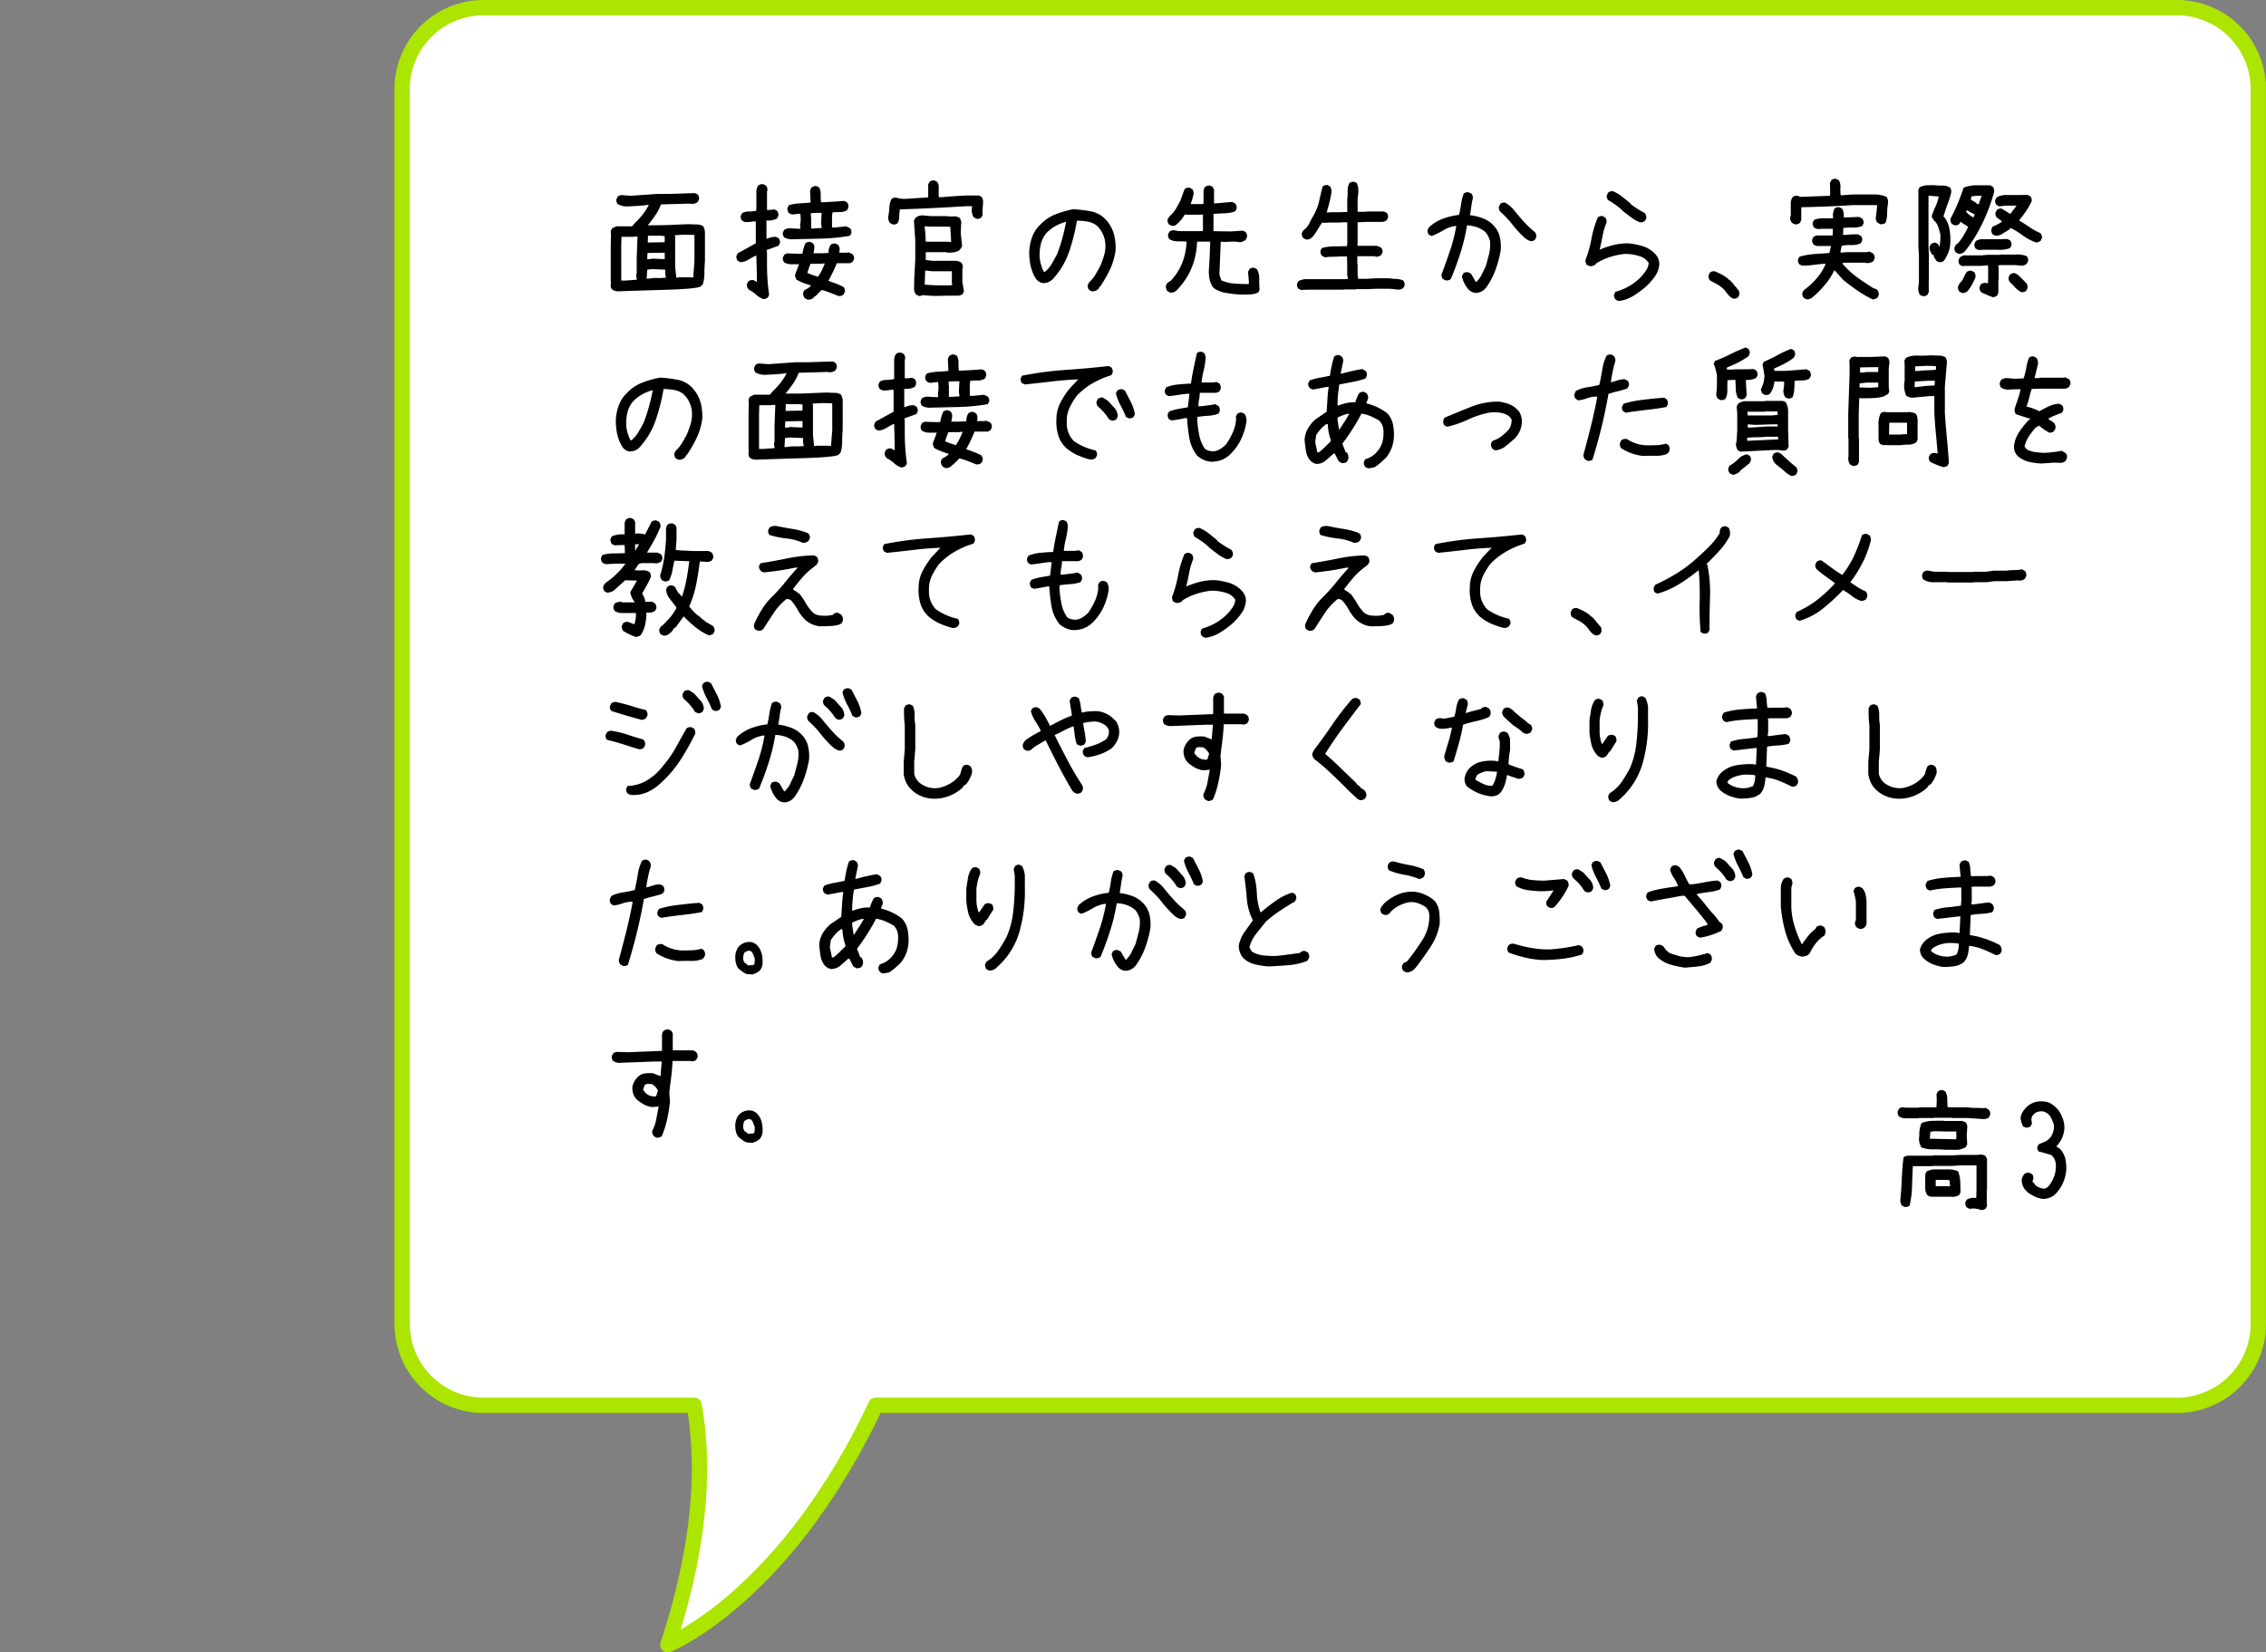 <svg xmlns="http://www.w3.org/2000/svg" width="296" height="215.9" viewBox="0 0 296 215.9">
  <rect x="0" y="0" width="296" height="215.9" fill="#808080" stroke="none"/>
  <g id="img_exam_item09_sp" transform="translate(-40 -5177.248)">
    <g id="グループ_3210" data-name="グループ 3210">
      <path id="合体_184" data-name="合体 184" d="M1230.356,202.8h-27.519a10.628,10.628,0,0,1-10.628-10.628V30.813a10.628,10.628,0,0,1,10.628-10.628h221.211a10.628,10.628,0,0,1,10.628,10.628V192.169a10.628,10.628,0,0,1-10.628,10.628H1254.065c-11.844,25.156-27.151,31.288-27.151,31.288C1231.313,220.7,1231.708,210.462,1230.356,202.8Z" transform="translate(-1099.676 5158.063)" fill="#fff"/>
      <path id="合体_184_-_アウトライン" data-name="合体 184 - アウトライン" d="M1226.914,235.086a1,1,0,0,1-.95-1.312c3.7-11.254,4.89-21.334,3.544-29.976h-26.672a11.628,11.628,0,0,1-11.628-11.628V30.813a11.628,11.628,0,0,1,11.628-11.628h221.211a11.628,11.628,0,0,1,11.628,11.628V192.169a11.628,11.628,0,0,1-11.628,11.628H1254.7a88.671,88.671,0,0,1-9.073,15.1,65.57,65.57,0,0,1-8.915,9.724c-5.375,4.737-9.261,6.324-9.423,6.389A1,1,0,0,1,1226.914,235.086Zm-24.078-213.9a9.639,9.639,0,0,0-9.628,9.628V192.169a9.639,9.639,0,0,0,9.628,9.628h27.519a1,1,0,0,1,.985.826c1.511,8.561.585,18.468-2.751,29.477a43.1,43.1,0,0,0,6.889-5.057,63.749,63.749,0,0,0,8.6-9.418,87.2,87.2,0,0,0,9.079-15.254,1,1,0,0,1,.9-.574h169.982a9.639,9.639,0,0,0,9.628-9.628V30.813a9.639,9.639,0,0,0-9.628-9.628Z" transform="translate(-1099.676 5158.063)" fill="#abe500"/>
      <path id="パス_3208" data-name="パス 3208" d="M3.691,15.246A1.319,1.319,0,0,1,2.918,15a.817.817,0,0,1-.176-.633l.035-.281-.035-.035V9.287l.035-1.406-.035-.387A.933.933,0,0,1,2.953,7l.527-.246H5.467l.105-.035.211-.281a11.383,11.383,0,0,0,1.09-1.178,7.712,7.712,0,0,0,.844-1.3H7.541q-.633.088-1.266.123l-1.266.07a2.482,2.482,0,0,1-1.354-.3.817.817,0,0,1-.176-.633l.176-.352a.812.812,0,0,1,.7-.176l1.037.07L8.842,2.52h1.652l3.252-.105.352.176a.817.817,0,0,1,.176.633l-.176.352a1.142,1.142,0,0,1-.721.246l-.352-.035L9.3,3.891a6.57,6.57,0,0,1-.738,1.424q-.457.668-.984,1.3H8.42q1.23,0,2.338-.053t2.232-.088q.457.035.94.035a1.787,1.787,0,0,1,.87.211,1.666,1.666,0,0,1,.246.914v3.727q-.07.738-.07,1.521a4.793,4.793,0,0,1-.211,1.45l-.281.281q-.527.316-4.685.439T3.691,15.246Zm2.443-1.512v-.141l-.07-.352.07-.4V10.8L6.24,8.092H5.783l-.035.035h-1.6l-.035,1.16V13.84h.545Zm3.832-.281a2.976,2.976,0,0,1-.105-1.037l-1.723-.07-.633.07-.07,1.178h.281a4.665,4.665,0,0,1,1.107-.088A7.124,7.124,0,0,0,9.967,13.453Zm3.551,0v-.07l.158-2.021V7.881l-1.354-.035-1.2.07v.105l.035.035v3.938l.141,1.459h.246l.035-.035H13.2ZM9.791,11.045V10.2h-.07l-2.18.035-.035.809h.387l.246-.07Zm0-2.215V8.057a2.736,2.736,0,0,0-.879-.07h-1.3l-.035.879h.352Zm18.668,7.506-.352-.176a1.055,1.055,0,0,1-.246-.6.933.933,0,0,1,.211-.492,2.706,2.706,0,0,0,.773-.492l.035-.105q-.492-.141-.949-.316a7.944,7.944,0,0,1-.914-.422,1.428,1.428,0,0,1-.211-.615l.527-1.406h-1a1.815,1.815,0,0,1-.932-.246.817.817,0,0,1-.176-.633l.176-.352a.812.812,0,0,1,.7-.176l1.406.035.281-.035a5.157,5.157,0,0,1,.387-1.336.817.817,0,0,1,.633-.176l.352.176a.933.933,0,0,1,.176.668l-.105.633h1.16l.809-.035a1.694,1.694,0,0,1,.264-1.055.817.817,0,0,1,.633-.176l.352.176a.967.967,0,0,1,.176.773l-.035.246H33.5l.352-.035.492.246a.817.817,0,0,1,.176.633l-.176.352L34,11.572H32.273q-.246.6-.51,1.16t-.6,1.143q.51.176,1.02.369a8.083,8.083,0,0,1,.967.439.817.817,0,0,1,.176.633l-.176.352a.812.812,0,0,1-.7.176q-.527-.211-1.063-.422a8.88,8.88,0,0,0-1.1-.352l-.809.809-.211.105v.07A1.045,1.045,0,0,1,28.459,16.336Zm1.406-2.988V13.26a4.708,4.708,0,0,0,.475-.809q.193-.422.369-.844h-.281l-.035.035H28.846a12.124,12.124,0,0,0-.422,1.2A9.166,9.166,0,0,0,29.865,13.348Zm-3.34-4.9A2,2,0,0,1,25.4,8.2a.817.817,0,0,1-.176-.633l.176-.352a1.535,1.535,0,0,1,1.09-.176l1.02.035V6.932l-.035-.352a3.868,3.868,0,0,0,.07-1.055L27.51,5.1h-.07l-.949.105A.933.933,0,0,1,26,5a.817.817,0,0,1-.176-.633L26,4a5.478,5.478,0,0,1,1.389-.246q.721-.035,1.459-.105V3.539l-.07-1.371a.933.933,0,0,1,.211-.492.817.817,0,0,1,.633-.176l.352.176a1.9,1.9,0,0,1,.193.932,5.686,5.686,0,0,0,.053,1h.211l1.345-.07q.677-.035,1.345-.105a.933.933,0,0,1,.492.211.817.817,0,0,1,.176.633l-.176.369a1.783,1.783,0,0,1-.914.246q-.492,0-.984.035l-.07.457V6.9h.492L33.5,6.756,34,7a.817.817,0,0,1,.176.633L34,7.986a25.212,25.212,0,0,1-3.683.369Q28.424,8.408,26.525,8.443Zm3.762-1.477V6.861l-.07-.492L30.287,5h-.668l-.738.035V5.49l.035.035V7.037h.246Zm-7.559,9.3a2.592,2.592,0,0,1-.967-.562,3.99,3.99,0,0,0-.914-.633l-.141-.141a.817.817,0,0,1-.176-.633l.176-.352a.933.933,0,0,1,.668-.176l.387.211v.035h.07v-.773l-.07-2.654h-.105q-.492.246-.949.527a2.173,2.173,0,0,1-1.02.316l-.352-.176a.817.817,0,0,1-.176-.633l.176-.352,2.355-1.3V6.123H21.27a3.676,3.676,0,0,1-1.02.07L19.9,6.018a.817.817,0,0,1-.176-.633l.176-.352a1.805,1.805,0,0,1,.879-.211,4.208,4.208,0,0,0,.949-.105l.035-.035V2.168a1.537,1.537,0,0,1,.246-.738.846.846,0,0,1,.65-.176l.352.176a.812.812,0,0,1,.176.7l-.035.035V4.611h.387l.563-.07.352.176a.933.933,0,0,1,.176.668l-.176.352a2.4,2.4,0,0,1-1.371.246V8.373h.105a2.482,2.482,0,0,1,1.125-.246l.352.176a.817.817,0,0,1,.176.633l-.176.352-1.547.563v.211l.035.035v1.688q0,.984.07,1.978t.211,1.942l-.176.352A1.141,1.141,0,0,1,22.729,16.266Zm20.25-.422-.352-.176a1.37,1.37,0,0,1-.264-.879q.018-.492.018-.984l.141-2.725V8.549l-.176-2.531.176-.352a1.48,1.48,0,0,1,1.23-.316l.844.07h1.969a4.111,4.111,0,0,0,.932.035,1.237,1.237,0,0,1,.826.211,1.179,1.179,0,0,1,.176.949L48.463,7.67l.176,1.652-.176.352-.281.281a2.937,2.937,0,0,1-1.582.211l-.035-.035H43.893v1.02l.809.105h2.988a1.541,1.541,0,0,1,.844.246.908.908,0,0,1,.176.738l-.035.035v1.775l.211,1.2-.176.352a1.141,1.141,0,0,1-.527.211H46.74l-1.406.035q-.457,0-.932-.035l-.932-.07A.7.7,0,0,1,42.979,15.844Zm4.359-1.406v-.211l-.035-.035V12.627H44.7l-.879-.105-.07,1.846q.7.07,1.459.088t1.494.018ZM47.2,8.795V8.654l-.105-1.828-.527-.035H44.6l-.844-.035v.176a7.042,7.042,0,0,1,.088.9q.018.475.053.932h2.672ZM39.586,6.51l-.352-.176a1.113,1.113,0,0,1-.246-.809,9.268,9.268,0,0,0,.141-1.187,3.11,3.11,0,0,1,.281-1.151.817.817,0,0,1,.633-.176,3.759,3.759,0,0,0,1.459.141l2.672-.176.035-.035V1.289l.176-.352a.817.817,0,0,1,.633-.176l.352.176a1.141,1.141,0,0,1,.211.527V2.941h.457q.773-.07,1.564-.123t1.6-.088h1.635l.352.176a1.324,1.324,0,0,1,.176.914l-.07,1.037.035.387-.176.352a.817.817,0,0,1-.633.176l-.387-.211a2.006,2.006,0,0,1-.211-1.3l.035-.141H49.2q-2.18.141-4.342.246t-4.342.176a4.922,4.922,0,0,0-.088.932,1.769,1.769,0,0,1-.211.861A.817.817,0,0,1,39.586,6.51Zm25.98,8.736-.334-.176a.846.846,0,0,1-.176-.65l.158-.334a4.234,4.234,0,0,0,.826-1q.334-.562.633-1.125a11.593,11.593,0,0,0,.536-1.494,4.32,4.32,0,0,0,.114-1.687A3.561,3.561,0,0,0,66.217,6.65,2.8,2.8,0,0,0,65,6.132a8.169,8.169,0,0,0-1.362-.114,25.618,25.618,0,0,1-1.011,4.025,10.09,10.09,0,0,1-2.136,3.6,1.708,1.708,0,0,1-1.336.527,1.439,1.439,0,0,1-.844-.527,5.152,5.152,0,0,1-.729-1.767,8.085,8.085,0,0,1-.167-1.96,6.478,6.478,0,0,1,.4-1.828,4.237,4.237,0,0,1,1.028-1.547,5.554,5.554,0,0,1,2.013-1.362,13.4,13.4,0,0,1,2.312-.659,17.29,17.29,0,0,1,2.382.3,3.528,3.528,0,0,1,2.013,1.23A4.553,4.553,0,0,1,68.5,7.907a6.858,6.858,0,0,1,.176,2.083,8.683,8.683,0,0,1-.738,2.435,15.945,15.945,0,0,1-1.283,2.224h-.07l-.141.281A1.083,1.083,0,0,1,65.566,15.246Zm-6.135-2.531a3.878,3.878,0,0,0,.923-1.072q.343-.6.677-1.213a19.935,19.935,0,0,0,.7-2.118q.3-1.1.492-2.136h-.053a5.881,5.881,0,0,0-1.4.58,4.827,4.827,0,0,0-1.222,1A3.6,3.6,0,0,0,58.9,9.164a6.288,6.288,0,0,0-.132,1.617,4.765,4.765,0,0,0,.185,1,5.037,5.037,0,0,0,.36.914l.088.035Zm25.453,2.953q-.914-.07-1.775-.211a4.022,4.022,0,0,1-1.6-.633v-.07h-.07a2.839,2.839,0,0,1-.475-1.09,5.065,5.065,0,0,1-.088-1.283q.07-.879.105-1.793l.07-1.828H79.33A9.7,9.7,0,0,1,78.8,11.7a8.789,8.789,0,0,1-1.441,2.628l-.6.7-.246.211a1,1,0,0,1-.686.176l-.352-.176a1.022,1.022,0,0,1-.211-.738l.176-.352.457-.281a7.374,7.374,0,0,0,1.512-2.391,8.059,8.059,0,0,0,.545-2.725q-.562-.035-1.169-.035a1.988,1.988,0,0,1-1.063-.281.817.817,0,0,1-.176-.633l.176-.352a.933.933,0,0,1,.668-.176,3.127,3.127,0,0,0,.791.105h2.883l.035-.281v-1.9H80l-.035.035H77.994l-.246-.035-.457.668L76.8,6.4h-.07l-.07.105a.714.714,0,0,1-.65.176l-.352-.176a.817.817,0,0,1-.176-.633l.176-.352h.07v-.07a4.057,4.057,0,0,0,.853-1.011q.325-.554.606-1.116.246-.738.527-1.441a.817.817,0,0,1,.633-.176l.352.176a.933.933,0,0,1,.176.668,8.3,8.3,0,0,1-.387,1.3h1.477l.211-.035V2.1a.933.933,0,0,1,.211-.492.817.817,0,0,1,.633-.176l.352.176.176.352V3.75h.176q.563-.035,1.107-.088t1.107-.088l.387.211a.874.874,0,0,1,.176.65l-.176.352a4.018,4.018,0,0,1-1.371.264q-.738.018-1.477.088v2.25l2.25.035,1.582-.105.369.176a.933.933,0,0,1,.176.668l-.176.352a1.319,1.319,0,0,1-.756.316,4.757,4.757,0,0,0-1.16-.07l-.879.035-.457-.035-.176,4.307.246.738a4.935,4.935,0,0,0,1.67.422q.9.07,1.828.07l.105-.035V13.98L85.992,12.7l.176-.352a.817.817,0,0,1,.633-.176l.352.176a2.465,2.465,0,0,1,.3,1.292,10.854,10.854,0,0,0,.053,1.4l-.176.352a2.9,2.9,0,0,1-1.16.264Q85.535,15.668,84.885,15.668Zm8.033-.6-.352-.158a.874.874,0,0,1-.176-.65l.176-.334a2.152,2.152,0,0,1,1.248-.264H98.49l.527-.018v-.229l-.07-.281V11.783l-.035-1.09H98q-.457.035-.94.035a6.177,6.177,0,0,0-.94.07.872.872,0,0,1-.492-.229.79.79,0,0,1-.176-.633l.176-.334a5.354,5.354,0,0,1,1.591-.229q.853,0,1.7-.035l.035-.3V6.229H98.1l-.035.035H96.627l-.791.035-.176-.035q-.316.475-.6.958a6.605,6.605,0,0,1-.686.958h-.07v.053a.925.925,0,0,1-.721.246l-.352-.158a.881.881,0,0,1-.211-.686L93.2,7.3a2.538,2.538,0,0,0,.8-.949q.272-.562.589-1.09a6.822,6.822,0,0,0,.686-1.793q.211-.932.457-1.916a.874.874,0,0,1,.633-.193l.334.176a1.171,1.171,0,0,1,.176.861q-.105.65-.272,1.31t-.343,1.239h.334l.035-.035h1.441l.879-.035V3.205A6.437,6.437,0,0,0,99,2.142a2.112,2.112,0,0,1,.229-1.028.763.763,0,0,1,.615-.176l.352.158a2.707,2.707,0,0,1,.176,1.441l-.07.668V4.857h1.125l.035-.035h2.285l.352.158a.846.846,0,0,1,.176.65l-.176.334a1.156,1.156,0,0,1-.545.211h-2.092l-1.125.053-.035.018V9.041l-.035.264h2.479a1.877,1.877,0,0,1,.633.246.79.79,0,0,1,.176.633l-.176.316a1.026,1.026,0,0,1-.668.229l-.176-.07h-2.268V11.73l.035.035v1.371l.07.475H101.5l1.213-.07h1.67a9.28,9.28,0,0,0,.976.088,2.356,2.356,0,0,1,.905.211.846.846,0,0,1,.176.65l-.176.334a1.3,1.3,0,0,1-.738.211,7.107,7.107,0,0,0-1.143-.123h-1.67l-1.213.053H100.09l-.035.035H98.525l-.035.035H93.814Zm22.764.387a1.439,1.439,0,0,1-1.02-.615,3.638,3.638,0,0,1-.738-1.564l.176-.369a.831.831,0,0,1,.615-.158l.387.176L115.734,14h.141l.088-.158a2.915,2.915,0,0,0,.6-.879q.229-.51.475-.967.229-.809.431-1.608a5.218,5.218,0,0,0,.132-1.7,3.179,3.179,0,0,0-.58-1.16,3.443,3.443,0,0,0-1.107-.65,4.622,4.622,0,0,0-1.318-.246,25.114,25.114,0,0,1-.853,3.568q-.554,1.74-1.257,3.428a.891.891,0,0,1-.668.193l-.369-.176a.763.763,0,0,1-.176-.615q.563-1.512,1.09-3.059a21.641,21.641,0,0,0,.826-3.252h-.193a4.347,4.347,0,0,0-1.547.58,8.584,8.584,0,0,1-1.477.721l-.352-.176a.79.79,0,0,1-.176-.615l.193-.369a5.69,5.69,0,0,1,1.819-1.107,8.792,8.792,0,0,1,2.1-.492q.176-.756.272-1.45a6.206,6.206,0,0,1,.343-1.345.861.861,0,0,1,.633-.158l.369.176a.79.79,0,0,1,.176.633,9.052,9.052,0,0,0-.193,1.037q-.07.545-.176,1.143a7.428,7.428,0,0,1,1.758.439A3.779,3.779,0,0,1,118.2,6.791a3.241,3.241,0,0,1,.694,1.433,5.883,5.883,0,0,1,.1,1.679,14.925,14.925,0,0,1-.677,2.531,9.777,9.777,0,0,1-1.222,2.32l-.211.229A1.7,1.7,0,0,1,115.682,15.457Zm7.154-6.785a2.645,2.645,0,0,1-.686-.387,14.6,14.6,0,0,1-1.617-1.749,12.518,12.518,0,0,0-1.6-1.7.817.817,0,0,1-.176-.633l.193-.387a.773.773,0,0,1,.6-.158,3.885,3.885,0,0,1,1.143.932q.615.773,1.292,1.529a11.832,11.832,0,0,0,1.45,1.371.828.828,0,0,1,.211.668l-.193.369A.754.754,0,0,1,122.836,8.672Zm11.637,7.84a.933.933,0,0,1-.492-.211.846.846,0,0,1-.176-.65l.176-.334a7.781,7.781,0,0,0,1.793-.747,7.155,7.155,0,0,0,1.564-1.222,8.184,8.184,0,0,0,.668-.861,1.909,1.909,0,0,0,.316-.949,2.075,2.075,0,0,0-1.178-.879,6.455,6.455,0,0,0-1.02-.237,5.16,5.16,0,0,0-1.09-.044,9.532,9.532,0,0,0-1.89.431,8.073,8.073,0,0,0-1.714.817v.053a.988.988,0,0,1-.809.281l-.369-.158a.874.874,0,0,1-.176-.65,15.74,15.74,0,0,0,.773-2.769,13.7,13.7,0,0,1,.826-2.786.817.817,0,0,1,.633-.176l.334.176a.9.9,0,0,1,.176.668,8.553,8.553,0,0,0-.519,1.758q-.167.914-.378,1.758h.07a11.3,11.3,0,0,1,1.811-.6,7.3,7.3,0,0,1,1.969-.193,10.387,10.387,0,0,1,1.749.352,3.676,3.676,0,0,1,1.5.879,2.187,2.187,0,0,1,.536.721,1.768,1.768,0,0,1,.149.879,3.286,3.286,0,0,1-.606,1.538,8.712,8.712,0,0,1-1.169,1.31,12.418,12.418,0,0,1-1.6,1.169A4.977,4.977,0,0,1,134.473,16.512ZM137.18,6.229a4.457,4.457,0,0,1-1.107-.615q-.51-.387-1.037-.791A8.012,8.012,0,0,0,134.068,4a11.094,11.094,0,0,0-1.037-.668.817.817,0,0,1-.176-.633l.176-.352a.817.817,0,0,1,.633-.176,5,5,0,0,1,1.2.712q.563.448,1.09.888l.035.105q.457.334.9.615t.914.527a.936.936,0,0,1,.211.7l-.176.316A.863.863,0,0,1,137.18,6.229ZM149.361,16.2l-.352-.176v-.07h-.07v-.07h-.07l-.352-.422a3.158,3.158,0,0,0-.738-.791,4.827,4.827,0,0,0-.9-.545l-.562-.316a.817.817,0,0,1-.176-.633l.176-.369a.817.817,0,0,1,.633-.176,7.712,7.712,0,0,1,.9.413,5.972,5.972,0,0,1,.844.554v.07l.211.105.281.281.246.281.105.211h.07l.527.668.035.457-.176.352A.817.817,0,0,1,149.361,16.2Zm9.721.105a1.033,1.033,0,0,1-.51-.211.817.817,0,0,1-.176-.633l.176-.352a9.6,9.6,0,0,0,1.67-1.521,7.025,7.025,0,0,0,1.16-1.837v-.105h-.211q-.7.07-1.389.158a11.338,11.338,0,0,1-1.441.088l-.352-.176a.817.817,0,0,1-.176-.633l.176-.352a8.8,8.8,0,0,1,1.934-.352l1.986-.141.211-.914h-1.793a.933.933,0,0,1-.492-.211.817.817,0,0,1-.176-.633l.176-.352.352-.176h2.145l.035-.879h-1.266l-.7.035a.933.933,0,0,1-.492-.211.817.817,0,0,1-.176-.633l.176-.352a3.427,3.427,0,0,1,1.213-.211h1.283a2.077,2.077,0,0,1,.176-1.266.817.817,0,0,1,.633-.176l.352.176a1.886,1.886,0,0,1,.211,1.16H164l1.793-.07.422.211a.817.817,0,0,1,.176.633l-.176.352a3.125,3.125,0,0,1-1.2.193,9.147,9.147,0,0,0-1.266.053l-.035.914h.316a9.648,9.648,0,0,1,1.652-.07l.352.176a.817.817,0,0,1,.176.633l-.176.352a2.845,2.845,0,0,1-1.23.229,6.318,6.318,0,0,0-1.266.088l-.176.879h.563l.035-.035h2.777l.457-.07.457.246a.891.891,0,0,1,.193.668l-.193.352a1.4,1.4,0,0,1-.984.211l-.035-.035h-2.672l-.316.035v.105a11.329,11.329,0,0,0,1.934,1.784q1.055.765,2.145,1.433a.918.918,0,0,1,.475.211.933.933,0,0,1,.176.668l-.176.352a1.428,1.428,0,0,1-.615.211,15.073,15.073,0,0,1-1.969-1.143q-.949-.65-1.863-1.389l-1.125-1.248h-.07a8.473,8.473,0,0,1-1.072,1.705,13.34,13.34,0,0,1-1.424,1.512l-.422.352A1.173,1.173,0,0,1,159.082,16.3ZM157.553,6.51a.933.933,0,0,1-.492-.211.852.852,0,0,1-.246-.773l.07-.176V3.609a1.452,1.452,0,0,1,.246-.668.817.817,0,0,1,.633-.176l.387.141L162,2.766l.035-.387L162,1.078l.176-.352a.817.817,0,0,1,.633-.176l.352.176a1.626,1.626,0,0,1,.211.949,4.893,4.893,0,0,0,.035,1.02h.105l1.512-.105h2.936a4.172,4.172,0,0,1,1.441.316,1.36,1.36,0,0,1,.176.932,7.172,7.172,0,0,0-.105,1.248A3.427,3.427,0,0,1,169.26,6.3a.933.933,0,0,1-.668.176l-.387-.211a.855.855,0,0,1-.211-.668q.105-.773.176-1.582l-.211-.035h-2.936q-1.652.105-3.357.176t-3.41.105V5.947l-.176.352A1.141,1.141,0,0,1,157.553,6.51ZM183.3,16.02q-.773-.281-1.512-.633v-.07h-.07a.817.817,0,0,1-.176-.633l.176-.352a.933.933,0,0,1,.668-.176l.246.07.035-.492v-1.6l-.035-.281h-.07l-.809.07h-2.074l-.352.035-.352-.176a.817.817,0,0,1-.176-.633l.176-.352.457-.246h2.32l.809-.07h1.652l.035-.035h1.951a3.255,3.255,0,0,1,1.512.211.817.817,0,0,1,.176.633l-.176.352a1,1,0,0,1-.773.246l-.738-.07h-1.951l-.246.035V12.1l.035.035v1.6l-.035.035v1.688l-.176.352A1.141,1.141,0,0,1,183.3,16.02Zm-4.043-.562-.352-.176a.933.933,0,0,1-.176-.668l.176-.352.422-.492a6.648,6.648,0,0,1,.527-1.037.817.817,0,0,1,.633-.176l.352.176a.963.963,0,0,1,.176.686q-.211.492-.457.949a5.292,5.292,0,0,1-.6.879A.907.907,0,0,1,179.262,15.457Zm7.752-.105a2.665,2.665,0,0,1-.949-.773l-.545-.527a.817.817,0,0,1-.176-.633l.176-.352a.835.835,0,0,1,.65-.193,2.4,2.4,0,0,1,.773.58l.7.7a.933.933,0,0,1,.176.668l-.176.352A.817.817,0,0,1,187.014,15.352Zm-8.209-5.01-.352-.176a.817.817,0,0,1-.176-.633l.211-.422.246-.141a6.97,6.97,0,0,0,.738-1.037q.316-.545.6-1.107l-1.02-.668-.141.281a.817.817,0,0,1-.633.176l-.352-.176a.933.933,0,0,1-.176-.668q.527-.984.949-2t.773-2.065a4.415,4.415,0,0,1,1.688-.316h1.758l.352.176a.908.908,0,0,1,.176.738,24.792,24.792,0,0,1-1.477,3.955,19.714,19.714,0,0,1-2.215,3.621l-.211.211A.95.95,0,0,1,178.8,10.342Zm2.6-.492-.352-.176a.817.817,0,0,1-.176-.633l.176-.352A1.486,1.486,0,0,1,182,8.443h1.828l1.336-.035.352.176a.891.891,0,0,1,.193.668l-.193.352a3.991,3.991,0,0,1-1.687.211H182Zm7.541-.984a6.426,6.426,0,0,1-1.687-.879,14.437,14.437,0,0,0-1.617-1.02l-.264.246q-.422.246-.826.51a1.667,1.667,0,0,1-.932.264l-.352-.176a.933.933,0,0,1-.176-.668l.176-.352a7.765,7.765,0,0,0,1.16-.6l.035-.105L183.8,5.6a.817.817,0,0,1-.176-.633l.176-.352a.817.817,0,0,1,.633-.176l1.125.7.826-1.09h-1.494l-.773.105-.352-.193a.817.817,0,0,1-.176-.633l.176-.352a2.7,2.7,0,0,1,1.125-.316h2.2l.668-.035.422.211a.817.817,0,0,1,.176.633,9.249,9.249,0,0,1-.562,1.028q-.316.5-.668.958l-.281.352-.141.176q.7.422,1.371.879a8.217,8.217,0,0,0,1.406.773.855.855,0,0,1,.211.668l-.176.352A1.173,1.173,0,0,1,188.947,8.865Zm-8.174-3.3.141-.387a4.855,4.855,0,0,1-1.02-.562l-.105.281h.035a4.327,4.327,0,0,0,.914.7Zm.7-1.67V3.75l.352-.984H181.2l-.7.07-.105.422.7.422v.07Zm-7.348,11.988-.369-.176a1.7,1.7,0,0,1-.211-.984,6.62,6.62,0,0,0,.088-1.09V10.588l-.07-1.23V2.344l-.018-.334.158-.334a2.13,2.13,0,0,1,.967-.281q.492-.018.984-.018a5.969,5.969,0,0,0,1.037.053,1.768,1.768,0,0,1,1.02.281.881.881,0,0,1,.141.615,13.988,13.988,0,0,1-.466,1.5q-.272.729-.519,1.556h-.07a3.352,3.352,0,0,1,.8,1.626,8.419,8.419,0,0,1,.132,2.03,3.686,3.686,0,0,1-.264,1.151,5.49,5.49,0,0,1-.58,1.081.832.832,0,0,1-.633.158l-.334-.158-.316-.492-.053-.281h-.035l-.264-.141v-.141h-.018a1.079,1.079,0,0,1-.211-.773l.158-.334a.8.8,0,0,1,.65-.211l.334.211.088.211.053.141a6.239,6.239,0,0,0,.123-1.687q-.123-.475-.272-.932a1.917,1.917,0,0,0-.466-.773l-.105-.035V5.93l-.035-.053a.588.588,0,0,1-.211-.6q.246-.633.5-1.2a5.493,5.493,0,0,0,.378-1.222l-1.336-.105V9.357l.053,1.23v3.023l-.018.035v1.688l-.141.334A.8.8,0,0,1,174.129,15.879ZM11.566,37.246l-.334-.176a.846.846,0,0,1-.176-.65l.158-.334a4.234,4.234,0,0,0,.826-1q.334-.562.633-1.125a11.593,11.593,0,0,0,.536-1.494,4.32,4.32,0,0,0,.114-1.687,3.561,3.561,0,0,0-1.107-2.127A2.8,2.8,0,0,0,11,28.132a8.169,8.169,0,0,0-1.362-.114,25.618,25.618,0,0,1-1.011,4.025,10.09,10.09,0,0,1-2.136,3.6,1.708,1.708,0,0,1-1.336.527,1.439,1.439,0,0,1-.844-.527,5.152,5.152,0,0,1-.729-1.767,8.085,8.085,0,0,1-.167-1.96,6.478,6.478,0,0,1,.4-1.828,4.237,4.237,0,0,1,1.028-1.547,5.554,5.554,0,0,1,2.013-1.362,13.4,13.4,0,0,1,2.312-.659,17.29,17.29,0,0,1,2.382.3,3.528,3.528,0,0,1,2.013,1.23,4.553,4.553,0,0,1,.949,1.854,6.858,6.858,0,0,1,.176,2.083,8.683,8.683,0,0,1-.738,2.435,15.945,15.945,0,0,1-1.283,2.224h-.07l-.141.281A1.083,1.083,0,0,1,11.566,37.246ZM5.432,34.715a3.878,3.878,0,0,0,.923-1.072q.343-.6.677-1.213a19.935,19.935,0,0,0,.7-2.118q.3-1.1.492-2.136H8.174a5.881,5.881,0,0,0-1.4.58,4.827,4.827,0,0,0-1.222,1A3.6,3.6,0,0,0,4.9,31.164a6.288,6.288,0,0,0-.132,1.617,4.765,4.765,0,0,0,.185,1,5.037,5.037,0,0,0,.36.914l.088.035Zm16.26,2.531A1.319,1.319,0,0,1,20.918,37a.817.817,0,0,1-.176-.633l.035-.281-.035-.035V31.287l.035-1.406-.035-.387A.933.933,0,0,1,20.953,29l.527-.246h1.986l.105-.035.211-.281a11.383,11.383,0,0,0,1.09-1.178,7.712,7.712,0,0,0,.844-1.3h-.176q-.633.088-1.266.123l-1.266.07a2.482,2.482,0,0,1-1.354-.3.817.817,0,0,1-.176-.633l.176-.352a.812.812,0,0,1,.7-.176l1.037.07,3.445-.246h1.652l3.252-.105.352.176a.817.817,0,0,1,.176.633l-.176.352a1.142,1.142,0,0,1-.721.246l-.352-.035-3.727.105a6.57,6.57,0,0,1-.738,1.424q-.457.668-.984,1.3h.844q1.23,0,2.338-.053t2.232-.088q.457.035.94.035a1.787,1.787,0,0,1,.87.211,1.666,1.666,0,0,1,.246.914v3.727q-.07.738-.07,1.521a4.793,4.793,0,0,1-.211,1.45l-.281.281q-.527.316-4.685.439T21.691,37.246Zm2.443-1.512v-.141l-.07-.352.07-.4V32.8l.105-2.707h-.457l-.035.035h-1.6l-.035,1.16V35.84h.545Zm3.832-.281a2.976,2.976,0,0,1-.105-1.037l-1.723-.07-.633.07-.07,1.178h.281a4.665,4.665,0,0,1,1.107-.088A7.124,7.124,0,0,0,27.967,35.453Zm3.551,0v-.07l.158-2.021v-3.48l-1.354-.035-1.2.07v.105l.035.035v3.938l.141,1.459h.246l.035-.035H31.2Zm-3.727-2.408V32.2h-.07l-2.18.035-.035.809h.387l.246-.07Zm0-2.215v-.773a2.736,2.736,0,0,0-.879-.07h-1.3l-.035.879h.352Zm18.668,7.506-.352-.176a1.055,1.055,0,0,1-.246-.6.933.933,0,0,1,.211-.492,2.706,2.706,0,0,0,.773-.492l.035-.105q-.492-.141-.949-.316a7.944,7.944,0,0,1-.914-.422,1.428,1.428,0,0,1-.211-.615l.527-1.406h-1a1.815,1.815,0,0,1-.932-.246.817.817,0,0,1-.176-.633l.176-.352a.812.812,0,0,1,.7-.176l1.406.035.281-.035a5.157,5.157,0,0,1,.387-1.336.817.817,0,0,1,.633-.176l.352.176a.933.933,0,0,1,.176.668l-.105.633h1.16l.809-.035a1.694,1.694,0,0,1,.264-1.055.817.817,0,0,1,.633-.176l.352.176a.967.967,0,0,1,.176.773l-.035.246H51.5l.352-.035.492.246a.817.817,0,0,1,.176.633l-.176.352L52,33.572H50.273q-.246.6-.51,1.16t-.6,1.143q.51.176,1.02.369a8.083,8.083,0,0,1,.967.439.817.817,0,0,1,.176.633l-.176.352a.812.812,0,0,1-.7.176q-.527-.211-1.063-.422a8.88,8.88,0,0,0-1.1-.352l-.809.809-.211.105v.07A1.045,1.045,0,0,1,46.459,38.336Zm1.406-2.988V35.26a4.708,4.708,0,0,0,.475-.809q.193-.422.369-.844h-.281l-.035.035H46.846a12.124,12.124,0,0,0-.422,1.2A9.166,9.166,0,0,0,47.865,35.348Zm-3.34-4.9A2,2,0,0,1,43.4,30.2a.817.817,0,0,1-.176-.633l.176-.352a1.535,1.535,0,0,1,1.09-.176l1.02.035v-.141l-.035-.352a3.868,3.868,0,0,0,.07-1.055L45.51,27.1h-.07l-.949.105A.933.933,0,0,1,44,27a.817.817,0,0,1-.176-.633L44,26a5.478,5.478,0,0,1,1.389-.246q.721-.035,1.459-.105v-.105l-.07-1.371a.933.933,0,0,1,.211-.492.817.817,0,0,1,.633-.176l.352.176a1.9,1.9,0,0,1,.193.932,5.686,5.686,0,0,0,.053,1h.211l1.345-.07q.677-.035,1.345-.105a.933.933,0,0,1,.492.211.817.817,0,0,1,.176.633l-.176.369a1.783,1.783,0,0,1-.914.246q-.492,0-.984.035l-.07.457V28.9h.492l1.371-.141L52,29a.817.817,0,0,1,.176.633L52,29.986a25.212,25.212,0,0,1-3.683.369Q46.424,30.408,44.525,30.443Zm3.762-1.477v-.105l-.07-.492L48.287,27h-.668l-.738.035v.457l.035.035v1.512h.246Zm-7.559,9.3a2.592,2.592,0,0,1-.967-.562,3.99,3.99,0,0,0-.914-.633l-.141-.141a.817.817,0,0,1-.176-.633l.176-.352a.933.933,0,0,1,.668-.176l.387.211v.035h.07v-.773l-.07-2.654h-.105q-.492.246-.949.527a2.173,2.173,0,0,1-1.02.316l-.352-.176a.817.817,0,0,1-.176-.633l.176-.352,2.355-1.3V28.123H39.27a3.676,3.676,0,0,1-1.02.07l-.352-.176a.817.817,0,0,1-.176-.633l.176-.352a1.805,1.805,0,0,1,.879-.211,4.208,4.208,0,0,0,.949-.105l.035-.035V24.168a1.537,1.537,0,0,1,.246-.738.846.846,0,0,1,.65-.176l.352.176a.812.812,0,0,1,.176.7l-.035.035v2.443h.387l.563-.07.352.176a.933.933,0,0,1,.176.668l-.176.352a2.4,2.4,0,0,1-1.371.246v2.391h.105a2.482,2.482,0,0,1,1.125-.246l.352.176a.817.817,0,0,1,.176.633l-.176.352-1.547.563v.211l.035.035v1.688q0,.984.07,1.978t.211,1.942l-.176.352A1.141,1.141,0,0,1,40.729,38.266Zm27.439-6.135-.352-.176a6.02,6.02,0,0,0-.65-.9,7.033,7.033,0,0,0-.791-.773.817.817,0,0,1-.176-.633l.176-.352a.817.817,0,0,1,.633-.176l.633.387.211.211.281.316.281.316a1.733,1.733,0,0,1,.563,1.23l-.176.369A.817.817,0,0,1,68.168,32.131Zm2.232-.3-.352-.176a16.142,16.142,0,0,0-.712-1.512,6.857,6.857,0,0,1-.606-1.582l.176-.352a.874.874,0,0,1,.65-.176l.352.176q.387.738.773,1.494a5.462,5.462,0,0,1,.527,1.6l-.176.352A.817.817,0,0,1,70.4,31.832Zm-5.08,5.379a10.669,10.669,0,0,1-1.591-.554,5.986,5.986,0,0,1-1.468-.923A3.79,3.79,0,0,1,61.181,34a6.068,6.068,0,0,1-.22-2.1,4.677,4.677,0,0,1,.519-2.109,11.216,11.216,0,0,1,1.187-1.828l1.143-1.213h.018q-1.775.07-3.524.281t-3.489.387l-.352-.176a.817.817,0,0,1-.176-.633l.176-.334a44.051,44.051,0,0,1,5.651-.756q2.839-.193,5.669-.51l.352.176a.933.933,0,0,1,.176.668l-.176.352a11.751,11.751,0,0,0-2.4,1.028A8.989,8.989,0,0,0,63.615,28.9a9.282,9.282,0,0,0-.949,1.573,3.963,3.963,0,0,0-.352,1.854,3.292,3.292,0,0,0,.2,1.345,3.4,3.4,0,0,0,.694,1.116,7.627,7.627,0,0,0,1.362.765,8.341,8.341,0,0,0,1.5.483.782.782,0,0,1,.193.633L66.094,37A.88.88,0,0,1,65.32,37.211Zm15.873.3a2.941,2.941,0,0,1-.976-.237,3.318,3.318,0,0,1-.853-.536,5.155,5.155,0,0,1-1.046-2.347,22.784,22.784,0,0,1-.29-2.575h-.3q-.826.176-1.705.3l-.352-.158a.953.953,0,0,1-.176-.65l.176-.352a5.972,5.972,0,0,1,1.2-.343q.642-.114,1.257-.22l.211-1.758h-.422q-.58.07-1.134.158t-1.151.141l-.334-.158a.817.817,0,0,1-.176-.633l.176-.352a5.357,5.357,0,0,1,1.556-.378q.835-.079,1.679-.114.141-1,.352-2t.422-1.978a.763.763,0,0,1,.615-.176l.334.158a1.171,1.171,0,0,1,.176.861,9.953,9.953,0,0,1-.255,1.494,9.953,9.953,0,0,0-.255,1.494H81.4l.475-.07.387.211a1.018,1.018,0,0,1,.158.686l-.158.316a.936.936,0,0,1-.527.211H79.682a4.519,4.519,0,0,1-.088.87,4.6,4.6,0,0,0-.088.888h.316q.475-.07.958-.123a7.384,7.384,0,0,0,.923-.158l.422.246a.846.846,0,0,1,.176.65l-.176.352a4.626,4.626,0,0,1-1.336.272q-.721.044-1.424.149V32.2a14.785,14.785,0,0,0,.264,1.907,4.685,4.685,0,0,0,.738,1.731,1.864,1.864,0,0,0,1.266.3,2.326,2.326,0,0,0,.8-.334,3.842,3.842,0,0,0,.694-.58A9.583,9.583,0,0,0,84,33.678a5.174,5.174,0,0,0,.431-1.723l-.035-.334.176-.352a.763.763,0,0,1,.615-.176l.352.158a1.629,1.629,0,0,1,.246.984,8.221,8.221,0,0,1-.712,2.347A6.664,6.664,0,0,1,83.6,36.6a3.262,3.262,0,0,1-1.116.694A3.764,3.764,0,0,1,81.193,37.51Zm20.584.861a.842.842,0,0,1-.475-.211.758.758,0,0,1-.176-.633l.176-.352a2.941,2.941,0,0,0,.844-.369,2.975,2.975,0,0,0,.756-.686,3.057,3.057,0,0,0,.659-1.274,4.753,4.753,0,0,0,.114-1.45,2.037,2.037,0,0,0-.527-1.248,10.251,10.251,0,0,0-1.1-.571,4.9,4.9,0,0,0-1.239-.36q-.527,1.02-1.169,2.021t-1.327,1.916l.422,1.09.176.07a1.129,1.129,0,0,1,.176.826l-.176.369a.963.963,0,0,1-.686.176l-.4-.246-.51-1h-.141q-.527.475-1.046.914a1.83,1.83,0,0,1-1.222.439,1.567,1.567,0,0,1-.861-.527,2.759,2.759,0,0,1-.5-1.23q-.1-.668-.167-1.354a3.288,3.288,0,0,1,.422-1.494,4.711,4.711,0,0,1,1.037-1.248l1.424-.967q.053-.809.1-1.635a15.377,15.377,0,0,1,.167-1.6H96.24l-1.723.334a.918.918,0,0,1-.475-.211.783.783,0,0,1-.193-.615l.211-.369a7.764,7.764,0,0,1,1.248-.334q.668-.123,1.371-.264.105-.668.237-1.3a9.537,9.537,0,0,1,.343-1.23.874.874,0,0,1,.65-.176l.316.193a.746.746,0,0,1,.176.7L98.086,26h.158q.686-.193,1.354-.343t1.3-.255l.439.229a.817.817,0,0,1,.176.615l-.176.387a10.578,10.578,0,0,1-1.661.448q-.888.167-1.767.343-.105.668-.167,1.345t-.062,1.38h.158a7.341,7.341,0,0,1,.993-.3A4.179,4.179,0,0,1,100,29.758a5.226,5.226,0,0,1,.51-1.213.832.832,0,0,1,.633-.158l.334.176a.977.977,0,0,1,.193.7l-.246.615a7.587,7.587,0,0,1,2.637,1.213l.229.211a3.27,3.27,0,0,1,.642,1.38,6.678,6.678,0,0,1,.114,1.591,4.789,4.789,0,0,1-.272,1.371,4.646,4.646,0,0,1-.712,1.283,9.706,9.706,0,0,1-.747.7,8.468,8.468,0,0,1-.782.6Zm-6.5-2.127a6.754,6.754,0,0,0,.782-.686q.36-.369.729-.7v-.229a6.194,6.194,0,0,1-.264-.976,9.017,9.017,0,0,1-.123-1.063H96.24a3.382,3.382,0,0,0-.765.659,6.663,6.663,0,0,0-.589.782l-.123.914.281,1.336h.193Zm2.707-3.006v-.018q.316-.492.624-.967t.606-1h-.246a5.822,5.822,0,0,0-1.283.492V32.1l.193,1.213Zm20.391,2.777a.826.826,0,0,1-.457-.211.862.862,0,0,1-.193-.668l.193-.352a3.657,3.657,0,0,0,1.1-.554,6,6,0,0,0,.993-.888,2.019,2.019,0,0,0,.4-1.354,1.284,1.284,0,0,0-.562-.58,2.884,2.884,0,0,0-1.063-.325,6.331,6.331,0,0,0-1.2-.009,11.923,11.923,0,0,0-2.83.914,13.5,13.5,0,0,1-2.76.949l-.352-.176a.89.89,0,0,1-.158-.633l.158-.369q1.723-.721,3.445-1.415a9.687,9.687,0,0,1,3.656-.694,6.414,6.414,0,0,1,1.274.308,3.068,3.068,0,0,1,1.151.747l.193.193a2.455,2.455,0,0,1,.369,1.723,3.145,3.145,0,0,1-.29.976,3.646,3.646,0,0,1-.589.853q-.58.51-1.169.993A2.51,2.51,0,0,1,118.371,36.016Zm11.953,1.371-.352-.211a1.024,1.024,0,0,1-.176-.58q.51-1.863.984-3.762t.826-3.814L131.432,29a3.648,3.648,0,0,0-1.151.22,5.085,5.085,0,0,1-1.187.272l-.316-.211a.743.743,0,0,1-.141-.633l.176-.387a4.8,4.8,0,0,1,1.521-.483,13.733,13.733,0,0,0,1.538-.308q.193-.773.387-1.951a6.068,6.068,0,0,1,.563-1.863.862.862,0,0,1,.65-.141l.334.211a1.017,1.017,0,0,1,.158.668,11.731,11.731,0,0,0-.343,1.336q-.185.879-.237,1.389h.07q.422-.105.861-.255a2.346,2.346,0,0,1,.932-.114l.352.193a.862.862,0,0,1,.123.668l-.211.334a11.254,11.254,0,0,1-1.2.352q-.606.141-1.239.352-.387,2.2-.905,4.333t-1.187,4.263A.838.838,0,0,1,130.324,37.387Zm7.295-.633a6.763,6.763,0,0,1-1.529-.343,6.411,6.411,0,0,1-1.389-.694.936.936,0,0,1-.123-.686l.176-.352a1.1,1.1,0,0,1,.721-.141,4.655,4.655,0,0,0,1.16.571,4.986,4.986,0,0,0,1.354.255q.686,0,1.318-.018a4.768,4.768,0,0,0,1.266-.211l.334.193a1.013,1.013,0,0,1,.141.7l-.193.352h-.07l-.018.088a3.708,3.708,0,0,1-1.5.264Q138.445,36.719,137.619,36.754Zm-2.285-5.643-.369-.211a.689.689,0,0,1-.105-.615l.176-.352a14.03,14.03,0,0,1,2.619-.527q1.6-.193,2.689-.264l.334.211a.919.919,0,0,1,.141.668l-.193.334q-1.055.211-2.637.387T135.334,31.111Zm21.586,8.244a3.594,3.594,0,0,1-.809-.562,9.178,9.178,0,0,0-.773-.633l-.246-.211a1.476,1.476,0,0,1-.633-1.125l.176-.352a.817.817,0,0,1,.633-.176l.352.176.6.563.246.211a8.994,8.994,0,0,0,1.072.914.855.855,0,0,1,.211.668l-.176.352A.874.874,0,0,1,156.92,39.355Zm-7.523-.141A.933.933,0,0,1,148.9,39a.817.817,0,0,1-.176-.633l.176-.352a4.32,4.32,0,0,0,1.09-.826,2.219,2.219,0,0,1,1.16-.65l.352.176a.817.817,0,0,1,.176.633l-.176.352-1.23.984v.07A1.871,1.871,0,0,1,149.4,39.215Zm.914-3.023-.352-.176a1.768,1.768,0,0,1-.246-.773,4.587,4.587,0,0,0,.123-.9q.018-.457.053-.879v-2.25l-.07-.809a.933.933,0,0,1,.211-.492,1.6,1.6,0,0,1,.984-.316h2.461l.035-.035h2.25a.933.933,0,0,1,.492.211,2.624,2.624,0,0,1,.281,1.371v2.215l.07,2.162-.176.352a.817.817,0,0,1-.633.176,4.975,4.975,0,0,0-1.2-.07Zm4.922-1.6v-.281l-.07-.07h-1.477a10.683,10.683,0,0,1-1.248.07,10.683,10.683,0,0,0-1.248.07v.387h.141Zm-.07-1.687v-.281h-.7l-2.25.07-.949-.07v.422h.422l2.039-.141Zm0-1.512v-.246l-.035-.211H153.51l-.035.035h-2.25v.211l.035.281h3.129Zm-7.436-1.934-.352-.176a.9.9,0,0,1-.211-.773l.07-.809V26.189a7.588,7.588,0,0,0-.422-1.494l.176-.352a20.818,20.818,0,0,0,2-.879,20.818,20.818,0,0,1,2-.879l.352.176a.817.817,0,0,1,.176.633l-.176.352a12.5,12.5,0,0,1-1.354.809,14.179,14.179,0,0,1-1.424.633l-.035.281h.949l.035-.035h1.793l.7-.035.352.176a.846.846,0,0,1,.176.65l-.176.352a2.78,2.78,0,0,1-1.336.246V27.1l.105,1.723-.176.352a.817.817,0,0,1-.633.176l-.352-.176a2.866,2.866,0,0,1-.264-1.143q-.018-.615-.053-1.213H149.5l-.879.035q-.035.633-.018,1.266a2.4,2.4,0,0,1-.246,1.16A.817.817,0,0,1,147.727,29.459Zm8.771-.211-.352-.176a1.6,1.6,0,0,1-.211-1.055,3.367,3.367,0,0,0,.07-.984H154.74a3.146,3.146,0,0,1-.562,1.582.817.817,0,0,1-.633.176l-.352-.176a1.173,1.173,0,0,1-.211-.562,4.843,4.843,0,0,0,.334-.861,3.578,3.578,0,0,0,.123-.967q-.105-.721-.246-1.424l.176-.352a19.083,19.083,0,0,0,1.775-.861,14.345,14.345,0,0,1,1.775-.826l.352.176a.817.817,0,0,1,.176.633l-.176.352a8.276,8.276,0,0,1-1.248.791q-.65.334-1.318.615V25.5l.035.105.105.035h1.441l2.654-.211.387.211a.846.846,0,0,1,.176.65l-.176.352a1.815,1.815,0,0,1-.932.246,7.453,7.453,0,0,0-1.02.07q0,.563-.035,1.107a3.383,3.383,0,0,1-.211,1A.817.817,0,0,1,156.5,29.248Zm12.41,6.1-.352-.176a1.033,1.033,0,0,1-.211-.51V32.869a3.385,3.385,0,0,1,.281-1.687.817.817,0,0,1,.633-.176l.035.035h2.742a2.032,2.032,0,0,1,1.2.211,1.862,1.862,0,0,1,.211,1.02v2.355l-.176.352a1.823,1.823,0,0,1-1.02.3,8.241,8.241,0,0,0-1.09.07h-1.617l-.316-.035Zm3.164-1.459V32.412h-2.32l-.035,1.547h1.441ZM176.73,38.2a13.276,13.276,0,0,1-1.635-.668.817.817,0,0,1-.176-.633l.176-.352a.963.963,0,0,1,.686-.176l.281.07v-.105q-.105-1.318-.229-2.6t-.193-2.584V28.932H175.1l-2.285.211a1.541,1.541,0,0,1-.844-.246,3.425,3.425,0,0,1-.281-1.406l.07-.6V24.766l-.035-.457.176-.352a3.153,3.153,0,0,1,1.564-.316,13.757,13.757,0,0,0,1.705-.035q.51.035,1,.035a2.015,2.015,0,0,1,.914.211,1.324,1.324,0,0,1,.176.914l-.246,2.936v3.445q.105,1.617.264,3.261t.264,3.261l-.176.352A.817.817,0,0,1,176.73,38.2Zm-11.742-.141-.352-.176a1.486,1.486,0,0,1-.246-.949l.035-.035V34.451l-.035-.035V31.252l.176-5.1V24.7l-.035-.387.176-.352a.817.817,0,0,1,.633-.176l.387.07.035-.035h1.529l1.934-.07.352.176a1.073,1.073,0,0,1,.176.809l-.07.6v2.408l.07.6-.176.352-.352.141v.07a4.729,4.729,0,0,1-1.424.281q-.756.035-1.547.035l-.422-.035-.07,2.074v3.164l.035.035v3.076l-.176.352A.817.817,0,0,1,164.988,38.055Zm3.322-10.283v-.6H166.8l-.932.105v.527l1.494.035Zm7.365-.211V27.42l.035-.492h-.791l-1.828.105-.035.738h.07l1.266-.141A11.612,11.612,0,0,1,175.676,27.561Zm-7.365-1.775v-.457l.035-.176h-1.02l-1.389.035v.668h.422l.439-.07Zm7.541-.281v-.492l-1.213-.035-1.512.07v.6h.457q.563-.07,1.125-.088T175.852,25.5Zm13.764,12.234a8.962,8.962,0,0,1-1.529-.2,3.549,3.549,0,0,1-1.354-.606l-.281-.246a1.783,1.783,0,0,1-.4-1.318,4.27,4.27,0,0,1,.65-1.714,11.328,11.328,0,0,1,1.2-1.521l.281-.229q-1-.316-1.9-.615a.953.953,0,0,1-.158-.668q.193-.633.422-1.274a8.471,8.471,0,0,0,.352-1.31h-.58l-.809.035a1.716,1.716,0,0,1-1.16-.264.862.862,0,0,1-.158-.65l.176-.352a1.378,1.378,0,0,1,1.09-.193l.809.053,1.037-.053a9.093,9.093,0,0,0,.343-1.362,7.546,7.546,0,0,1,.343-1.31.756.756,0,0,1,.633-.193l.352.193a1.073,1.073,0,0,1,.158.967l-.4,1.67h.6l.035-.053h3.023l.369-.035.492.246a.862.862,0,0,1,.158.65l-.176.352a1.161,1.161,0,0,1-.545.229H189.3L188.35,28q-.176.563-.316,1.151a7.979,7.979,0,0,1-.369,1.151,6.694,6.694,0,0,1,1.688.615q.615-.352,1.248-.65a3.509,3.509,0,0,1,1.336-.334l.387.193a.832.832,0,0,1,.158.633l-.176.352a17.174,17.174,0,0,0-1.687.7l-.07.123.141.088v.07l.264.105.334.264a.873.873,0,0,1,.158.721l-.176.334a.809.809,0,0,1-.633.193l-.334-.193v-.07h-.141l-.861-.65-.457.281a10.071,10.071,0,0,0-.879,1.16,3.985,3.985,0,0,0-.545,1.3l.316.387a3.57,3.57,0,0,0,1.169.343,10.268,10.268,0,0,0,1.257.079q.527-.035,1.072-.1t1.037-.167l.51.3a.7.7,0,0,1,.158.7l-.176.352a1.124,1.124,0,0,1-.7.229l-.756-.035ZM6.029,60.406a7.164,7.164,0,0,1-.826-.334,9.144,9.144,0,0,1-.809-.439.855.855,0,0,1-.211-.668l.176-.352a.874.874,0,0,1,.65-.176l.809.316a3.762,3.762,0,0,0,.211-1.477H4.289a1.629,1.629,0,0,1-1.02-.264.817.817,0,0,1-.176-.633l.176-.352a1.282,1.282,0,0,1,.984-.176l.035.035H5.854v-.07a2.582,2.582,0,0,1-.562-1.266l.879-1.512-1.547-.035L3.375,54.131a1.622,1.622,0,0,1-1.09.492l-.352-.176a.817.817,0,0,1-.176-.633l.176-.352.105-.035v-.07a10.672,10.672,0,0,0,1.424-1.143,8.831,8.831,0,0,0,1.2-1.389H3.586l-1.441.07a.933.933,0,0,1-.492-.211.817.817,0,0,1-.176-.633l.176-.352a4.7,4.7,0,0,1,1.424-.211q.756,0,1.512-.035v-.176L4.553,48.4h-.4l-.914.035-.352-.176a.874.874,0,0,1-.176-.65l.176-.352a3.514,3.514,0,0,1,1.67-.246V45.535a.933.933,0,0,1,.211-.492.817.817,0,0,1,.633-.176l.352.176.176.352v1.512a3.383,3.383,0,0,1,1.3.105l.844-1.652a.817.817,0,0,1,.633-.176l.352.176a.933.933,0,0,1,.176.668,15.746,15.746,0,0,1-.809,1.714q-.457.835-.949,1.644H8.877L9.3,49.6a.817.817,0,0,1,.176.633L9.3,50.58a1.3,1.3,0,0,1-.738.211l-.035-.035H6.943a1.113,1.113,0,0,0-.562.141l-.527.773a4.893,4.893,0,0,0,1.02.035,1.476,1.476,0,0,1,.914.211.812.812,0,0,1,.176.7,11.812,11.812,0,0,1-.545,1.09q-.3.527-.58,1.055a2.281,2.281,0,0,1,.422,1.055h.527l.316-.035.387.211a.855.855,0,0,1,.211.668l-.176.352a1.594,1.594,0,0,1-1.125.193,7.618,7.618,0,0,1-.158,1.564,3.932,3.932,0,0,1-.58,1.389A1.241,1.241,0,0,1,6.029,60.406Zm3.586-.176-.352-.176a.817.817,0,0,1-.176-.633l.176-.352a3.608,3.608,0,0,0,.809-.773,4.765,4.765,0,0,0,.686-.773,9.632,9.632,0,0,0,.545-.861v-.141q-.422-.562-.844-1.09a2.291,2.291,0,0,1-.492-1.23l.176-.352a.817.817,0,0,1,.633-.176l.352.176.457.844h.07l.387.457a15.61,15.61,0,0,0,.6-2.285q.211-1.16.352-2.355l-1.934-.07q-.141.633-.264,1.283a5.181,5.181,0,0,1-.4,1.248.817.817,0,0,1-.633.176L9.4,52.971a1.41,1.41,0,0,1-.211-.6,14.125,14.125,0,0,0,.527-2.285q.176-1.2.246-2.408V46.238a.933.933,0,0,1,.211-.492.817.817,0,0,1,.633-.176l.352.176.176.352V47.68l-.105,1.354a10.8,10.8,0,0,0,1.09.088q.563.018,1.125.053h1.74a1.022,1.022,0,0,1,.738.211.855.855,0,0,1,.211.668l-.176.352a1.138,1.138,0,0,1-.844.176l-.738-.035q-.176,1.512-.475,3.006a13.389,13.389,0,0,1-.914,2.865q.281.352.624.712a3.893,3.893,0,0,0,.729.606,2.655,2.655,0,0,0,.7.563v.07l1.055.6a.855.855,0,0,1,.211.668l-.176.352a.817.817,0,0,1-.633.176,7.308,7.308,0,0,1-1.644-1,18.761,18.761,0,0,1-1.5-1.354l-.035-.07h-.07l-1.02,1.406-.211.105-.316.457-.316.281A1,1,0,0,1,9.615,60.23ZM5.994,49.068v-.035l.457-.738H5.924v.773l.035.035Zm16,10.529-.387-.176a.861.861,0,0,1-.158-.633,16.511,16.511,0,0,1,1.011-1.942,8.736,8.736,0,0,1,1.433-1.767,21.387,21.387,0,0,0,1.626-1.819q.747-.94,1.644-1.907h-.352q-.984.211-1.986.36t-2.039.255a.859.859,0,0,1-.475-.229.756.756,0,0,1-.193-.633l.193-.334q1.705-.264,3.445-.624a19.248,19.248,0,0,1,3.533-.4l.369.176a.963.963,0,0,1,.176.686l-.176.334-.545.439a8.423,8.423,0,0,0-1.371,1.283q-.6.7-1.16,1.441v.123l.545.334v.07l.246.105a9.363,9.363,0,0,1,.861,1.274,5.677,5.677,0,0,0,.949,1.239,1.817,1.817,0,0,0,.905.352,6.182,6.182,0,0,0,1.046.018l.65-.105.035-.088a.79.79,0,0,1,.633-.176l.422.264a.975.975,0,0,1,.176.791l-.158.334h-.123v.088a4.622,4.622,0,0,1-1.318.246q-.721.035-1.441.035a3.4,3.4,0,0,1-1.1-.325,3.343,3.343,0,0,1-.94-.694,5.945,5.945,0,0,1-.817-1.143,6.96,6.96,0,0,0-.8-1.16.775.775,0,0,0-.668-.229A7.989,7.989,0,0,0,24,57.313q-.694,1.055-1.345,2.074A.828.828,0,0,1,21.99,59.6Zm5.818-11.5a7.029,7.029,0,0,0-2.127-.562,11.609,11.609,0,0,1-2.215-.457.832.832,0,0,1-.158-.633l.176-.352a1.424,1.424,0,0,1,.949-.176q1,.211,2.057.378a9.34,9.34,0,0,1,1.986.536v.07h.105a.832.832,0,0,1,.158.633l-.176.334A1.009,1.009,0,0,1,27.809,48.1ZM47.32,59.211a10.669,10.669,0,0,1-1.591-.554,5.986,5.986,0,0,1-1.468-.923A3.79,3.79,0,0,1,43.181,56a6.068,6.068,0,0,1-.22-2.1,4.677,4.677,0,0,1,.519-2.109,11.216,11.216,0,0,1,1.187-1.828l1.143-1.213h.018q-1.775.07-3.524.281t-3.489.387l-.352-.176a.817.817,0,0,1-.176-.633l.176-.334a44.051,44.051,0,0,1,5.651-.756q2.839-.193,5.669-.51l.352.176a.933.933,0,0,1,.176.668l-.176.352a11.751,11.751,0,0,0-2.4,1.028A8.989,8.989,0,0,0,45.615,50.9a9.282,9.282,0,0,0-.949,1.573,3.963,3.963,0,0,0-.352,1.854,3.292,3.292,0,0,0,.2,1.345,3.4,3.4,0,0,0,.694,1.116,7.627,7.627,0,0,0,1.362.765,8.341,8.341,0,0,0,1.5.483.782.782,0,0,1,.193.633L48.094,59A.88.88,0,0,1,47.32,59.211Zm15.873.3a2.941,2.941,0,0,1-.976-.237,3.318,3.318,0,0,1-.853-.536,5.155,5.155,0,0,1-1.046-2.347,22.784,22.784,0,0,1-.29-2.575h-.3q-.826.176-1.705.3l-.352-.158a.953.953,0,0,1-.176-.65l.176-.352a5.972,5.972,0,0,1,1.2-.343q.642-.114,1.257-.22l.211-1.758h-.422q-.58.07-1.134.158t-1.151.141l-.334-.158a.817.817,0,0,1-.176-.633l.176-.352a5.357,5.357,0,0,1,1.556-.378q.835-.079,1.679-.114.141-1,.352-2t.422-1.978a.763.763,0,0,1,.615-.176l.334.158a1.171,1.171,0,0,1,.176.861,9.953,9.953,0,0,1-.255,1.494,9.953,9.953,0,0,0-.255,1.494H63.4l.475-.07.387.211a1.018,1.018,0,0,1,.158.686l-.158.316a.936.936,0,0,1-.527.211H61.682a4.519,4.519,0,0,1-.088.87,4.6,4.6,0,0,0-.088.888h.316q.475-.07.958-.123a7.384,7.384,0,0,0,.923-.158l.422.246a.846.846,0,0,1,.176.65l-.176.352a4.626,4.626,0,0,1-1.336.272q-.721.044-1.424.149V54.2a14.785,14.785,0,0,0,.264,1.907,4.685,4.685,0,0,0,.738,1.731,1.864,1.864,0,0,0,1.266.3,2.326,2.326,0,0,0,.8-.334,3.842,3.842,0,0,0,.694-.58A9.583,9.583,0,0,0,66,55.678a5.174,5.174,0,0,0,.431-1.723l-.035-.334.176-.352a.763.763,0,0,1,.615-.176l.352.158a1.629,1.629,0,0,1,.246.984,8.221,8.221,0,0,1-.712,2.347A6.664,6.664,0,0,1,65.6,58.6a3.262,3.262,0,0,1-1.116.694A3.764,3.764,0,0,1,63.193,59.51Zm17.279,1a.933.933,0,0,1-.492-.211.846.846,0,0,1-.176-.65l.176-.334a7.781,7.781,0,0,0,1.793-.747,7.155,7.155,0,0,0,1.564-1.222,8.184,8.184,0,0,0,.668-.861,1.909,1.909,0,0,0,.316-.949,2.075,2.075,0,0,0-1.178-.879,6.455,6.455,0,0,0-1.02-.237,5.16,5.16,0,0,0-1.09-.044,9.532,9.532,0,0,0-1.89.431,8.073,8.073,0,0,0-1.714.817v.053a.988.988,0,0,1-.809.281l-.369-.158a.874.874,0,0,1-.176-.65,15.74,15.74,0,0,0,.773-2.769,13.7,13.7,0,0,1,.826-2.786.817.817,0,0,1,.633-.176l.334.176a.9.9,0,0,1,.176.668,8.553,8.553,0,0,0-.519,1.758q-.167.914-.378,1.758h.07a11.3,11.3,0,0,1,1.811-.6,7.3,7.3,0,0,1,1.969-.193,10.387,10.387,0,0,1,1.749.352,3.676,3.676,0,0,1,1.5.879,2.187,2.187,0,0,1,.536.721,1.768,1.768,0,0,1,.149.879,3.286,3.286,0,0,1-.606,1.538,8.712,8.712,0,0,1-1.169,1.31,12.418,12.418,0,0,1-1.6,1.169A4.977,4.977,0,0,1,80.473,60.512ZM83.18,50.229a4.457,4.457,0,0,1-1.107-.615q-.51-.387-1.037-.791A8.012,8.012,0,0,0,80.068,48a11.094,11.094,0,0,0-1.037-.668.817.817,0,0,1-.176-.633l.176-.352a.817.817,0,0,1,.633-.176,5,5,0,0,1,1.2.712q.563.448,1.09.888l.035.105q.457.334.9.615t.914.527a.936.936,0,0,1,.211.7l-.176.316A.863.863,0,0,1,83.18,50.229ZM93.99,59.6l-.387-.176a.861.861,0,0,1-.158-.633,16.511,16.511,0,0,1,1.011-1.942,8.736,8.736,0,0,1,1.433-1.767,21.387,21.387,0,0,0,1.626-1.819q.747-.94,1.644-1.907h-.352q-.984.211-1.986.36t-2.039.255a.859.859,0,0,1-.475-.229.756.756,0,0,1-.193-.633l.193-.334q1.705-.264,3.445-.624a19.248,19.248,0,0,1,3.533-.4l.369.176a.963.963,0,0,1,.176.686l-.176.334-.545.439a8.423,8.423,0,0,0-1.371,1.283q-.6.7-1.16,1.441v.123l.545.334v.07l.246.105a9.363,9.363,0,0,1,.861,1.274,5.677,5.677,0,0,0,.949,1.239,1.817,1.817,0,0,0,.905.352,6.182,6.182,0,0,0,1.046.018l.65-.105.035-.088a.79.79,0,0,1,.633-.176l.422.264a.975.975,0,0,1,.176.791l-.158.334h-.123v.088a4.622,4.622,0,0,1-1.318.246q-.721.035-1.441.035a3.4,3.4,0,0,1-1.1-.325,3.343,3.343,0,0,1-.94-.694,5.945,5.945,0,0,1-.817-1.143,6.96,6.96,0,0,0-.8-1.16.775.775,0,0,0-.668-.229A7.989,7.989,0,0,0,96,57.313q-.694,1.055-1.345,2.074A.828.828,0,0,1,93.99,59.6Zm5.818-11.5a7.029,7.029,0,0,0-2.127-.562,11.609,11.609,0,0,1-2.215-.457.832.832,0,0,1-.158-.633l.176-.352a1.424,1.424,0,0,1,.949-.176q1,.211,2.057.378a9.34,9.34,0,0,1,1.986.536v.07h.105a.832.832,0,0,1,.158.633l-.176.334A1.009,1.009,0,0,1,99.809,48.1ZM119.32,59.211a10.669,10.669,0,0,1-1.591-.554,5.986,5.986,0,0,1-1.468-.923A3.79,3.79,0,0,1,115.181,56a6.068,6.068,0,0,1-.22-2.1,4.677,4.677,0,0,1,.519-2.109,11.216,11.216,0,0,1,1.187-1.828l1.143-1.213h.018q-1.775.07-3.524.281t-3.489.387l-.352-.176a.817.817,0,0,1-.176-.633l.176-.334a44.051,44.051,0,0,1,5.651-.756q2.839-.193,5.669-.51l.352.176a.933.933,0,0,1,.176.668l-.176.352a11.751,11.751,0,0,0-2.4,1.028,8.989,8.989,0,0,0-2.118,1.661,9.282,9.282,0,0,0-.949,1.573,3.963,3.963,0,0,0-.352,1.854,3.292,3.292,0,0,0,.2,1.345,3.4,3.4,0,0,0,.694,1.116,7.627,7.627,0,0,0,1.362.765,8.341,8.341,0,0,0,1.5.483.782.782,0,0,1,.193.633l-.176.334A.88.88,0,0,1,119.32,59.211Zm12.041.984-.352-.176v-.07h-.07v-.07h-.07l-.352-.422a3.158,3.158,0,0,0-.738-.791,4.827,4.827,0,0,0-.9-.545l-.562-.316a.817.817,0,0,1-.176-.633l.176-.369a.817.817,0,0,1,.633-.176,7.712,7.712,0,0,1,.9.413,5.972,5.972,0,0,1,.844.554v.07l.211.105.281.281.246.281.105.211h.07l.527.668.035.457-.176.352A.817.817,0,0,1,131.361,60.2Zm14.063-.246-.316-.193a35.4,35.4,0,0,1-.123-4.034,34.615,34.615,0,0,0-.123-4l-.035-.018a24.5,24.5,0,0,1-2.531,1.8,10.905,10.905,0,0,1-2.83,1.239l-.352-.158a.975.975,0,0,1-.123-.668l.193-.334a23.647,23.647,0,0,0,2.874-1.529,18.024,18.024,0,0,0,2.628-2l.035-.053q.844-.721,1.6-1.5a9.209,9.209,0,0,0,1.283-1.661.991.991,0,0,1,.211-.738.838.838,0,0,1,.65-.141l.334.211a1.646,1.646,0,0,1,.105,1.072,9.36,9.36,0,0,1-1.38,1.942q-.817.888-1.661,1.7l.123.07a18.164,18.164,0,0,1,.352,4.228q-.07,2.153-.07,4.3l-.176.352A.862.862,0,0,1,145.424,59.949ZM158.01,58.3l-.352-.176a.817.817,0,0,1-.176-.633l.176-.352a12.355,12.355,0,0,0,2.637-1.547,17.757,17.757,0,0,0,2.3-2.127l.035-.105q-.6-.457-1.2-.879a14.177,14.177,0,0,1-1.16-.914.817.817,0,0,1-.176-.633l.176-.352a.817.817,0,0,1,.633-.176l1.336.984q.668.492,1.371.914a12.612,12.612,0,0,0,1.529-2.479,20.451,20.451,0,0,0,1.037-2.707.817.817,0,0,1,.633-.176l.352.176a.933.933,0,0,1,.176.668,12.9,12.9,0,0,1-1.055,2.883,16.546,16.546,0,0,1-1.617,2.584q.492.352.984.668a6.011,6.011,0,0,0,1.02.527.907.907,0,0,1,.211.7l-.176.352a1.41,1.41,0,0,1-.6.211,3.885,3.885,0,0,1-1.23-.65,10.678,10.678,0,0,0-1.16-.791,26.173,26.173,0,0,1-2.619,2.417A8.777,8.777,0,0,1,158.01,58.3Zm19.354-5.01-.035-.035h-1.705a2.425,2.425,0,0,1-1.406-.352.817.817,0,0,1-.176-.633l.176-.352a.933.933,0,0,1,.668-.176,5.283,5.283,0,0,0,.844.141h1.6l.035.035h3.375l.035-.035h1.652l.984-.141h1.652a7.14,7.14,0,0,1,1.011-.07,4.81,4.81,0,0,0,1.011-.105l.387.211a.933.933,0,0,1,.176.668l-.176.352a1.118,1.118,0,0,1-.7.246l-.141-.035-1.494.105h-1.687l-.984.141h-1.687l-.035.035ZM5.291,81.035l-.352-.176a.817.817,0,0,1-.176-.633l.176-.352a5.147,5.147,0,0,0,2.5-.712,7.154,7.154,0,0,0,2.039-1.8,14.236,14.236,0,0,0,1.705-2.408q.721-1.283,1.441-2.584a.817.817,0,0,1,.633-.176l.352.176a.933.933,0,0,1,.176.668,34.507,34.507,0,0,1-1.872,3.34,14.962,14.962,0,0,1-2.47,2.953,6.281,6.281,0,0,1-1.881,1.336A4.446,4.446,0,0,1,5.291,81.035Zm1.125-5.959q-1.02-.316-2.065-.65t-2.1-.58a.817.817,0,0,1-.176-.633l.176-.352a.812.812,0,0,1,.7-.176,12.87,12.87,0,0,1,2.057.51q.984.334,2,.615a.849.849,0,0,1,.211.738l-.176.352A.817.817,0,0,1,6.416,75.076ZM6.8,71.244q-1.02-.281-2-.562t-1.986-.615a.817.817,0,0,1-.176-.633l.176-.352a.817.817,0,0,1,.633-.176q1,.211,1.951.51t1.934.545a.881.881,0,0,1,.211.686L7.365,71A1.02,1.02,0,0,1,6.8,71.244Zm7.295-.879-.352-.176a6.02,6.02,0,0,0-.65-.9,7.033,7.033,0,0,0-.791-.773.817.817,0,0,1-.176-.633l.176-.352a.817.817,0,0,1,.633-.176l.633.387.211.211.281.316.281.316a1.733,1.733,0,0,1,.563,1.23l-.176.369A.817.817,0,0,1,14.1,70.365Zm2.232-.3-.352-.176a16.142,16.142,0,0,0-.712-1.512A6.857,6.857,0,0,1,14.66,66.8l.176-.352a.874.874,0,0,1,.65-.176l.352.176q.387.738.773,1.494a5.462,5.462,0,0,1,.527,1.6l-.176.352A.817.817,0,0,1,16.33,70.066Zm16.119,1.143-.352-.176a6.02,6.02,0,0,0-.65-.9,7.033,7.033,0,0,0-.791-.773.817.817,0,0,1-.176-.633l.176-.352a.817.817,0,0,1,.633-.176l.633.387.211.211.281.316.281.316a1.733,1.733,0,0,1,.563,1.23l-.176.369A.817.817,0,0,1,32.449,71.209Zm2.232-.3-.352-.176a16.142,16.142,0,0,0-.712-1.512,6.857,6.857,0,0,1-.606-1.582l.176-.352a.874.874,0,0,1,.65-.176l.352.176q.387.738.773,1.494a5.462,5.462,0,0,1,.527,1.6l-.176.352A.817.817,0,0,1,34.682,70.91ZM25.33,82.02a1.439,1.439,0,0,1-1.02-.615,3.638,3.638,0,0,1-.738-1.564l.176-.369a.831.831,0,0,1,.615-.158l.387.176.633,1.072h.141l.088-.158a2.915,2.915,0,0,0,.6-.879q.229-.51.475-.967.229-.809.431-1.608a5.218,5.218,0,0,0,.132-1.7,3.179,3.179,0,0,0-.58-1.16,3.443,3.443,0,0,0-1.107-.65A4.622,4.622,0,0,0,24.24,73.2a25.114,25.114,0,0,1-.853,3.568q-.554,1.74-1.257,3.428a.891.891,0,0,1-.668.193l-.369-.176a.763.763,0,0,1-.176-.615q.563-1.512,1.09-3.059a21.641,21.641,0,0,0,.826-3.252h-.193a4.347,4.347,0,0,0-1.547.58,8.584,8.584,0,0,1-1.477.721l-.352-.176a.79.79,0,0,1-.176-.615l.193-.369A5.69,5.69,0,0,1,21.1,72.316a8.792,8.792,0,0,1,2.1-.492q.176-.756.272-1.45a6.206,6.206,0,0,1,.343-1.345.861.861,0,0,1,.633-.158l.369.176A.79.79,0,0,1,25,69.68a9.052,9.052,0,0,0-.193,1.037q-.07.545-.176,1.143a7.428,7.428,0,0,1,1.758.439,3.779,3.779,0,0,1,1.459,1.055,3.241,3.241,0,0,1,.694,1.433,5.883,5.883,0,0,1,.1,1.679A14.925,14.925,0,0,1,27.958,79a9.777,9.777,0,0,1-1.222,2.32l-.211.229A1.7,1.7,0,0,1,25.33,82.02Zm7.154-6.785a2.645,2.645,0,0,1-.686-.387A14.6,14.6,0,0,1,30.182,73.1a12.518,12.518,0,0,0-1.6-1.7.817.817,0,0,1-.176-.633l.193-.387a.773.773,0,0,1,.6-.158,3.885,3.885,0,0,1,1.143.932q.615.773,1.292,1.529a11.832,11.832,0,0,0,1.45,1.371.828.828,0,0,1,.211.668l-.193.369A.754.754,0,0,1,32.484,75.234Zm12.182,6.293a4.521,4.521,0,0,1-1.582-.422,4.126,4.126,0,0,1-1.336-1.037,3.146,3.146,0,0,1-.492-.826,4.076,4.076,0,0,1-.246-.9V76.729l.141-1.617v-3.2q-.07-.527-.088-1.063t-.018-1.1l.176-.352a.817.817,0,0,1,.633-.176l.352.176a2.822,2.822,0,0,1,.229,1.222,6.747,6.747,0,0,0,.088,1.292v3.2l-.141,1.617v1.547a2.172,2.172,0,0,0,.668,1.16,3.366,3.366,0,0,0,1.143.606,3.312,3.312,0,0,0,1.354.1,5.224,5.224,0,0,0,1.266-.439,4.784,4.784,0,0,0,1.125-.791l.035-.07a1.415,1.415,0,0,0,.457-.6,4.516,4.516,0,0,1,.316-.949.817.817,0,0,1,.633-.176l.352.176a1.269,1.269,0,0,1,.193.914,4.262,4.262,0,0,1-.756,1.441l-.246.141-.316.4a5.988,5.988,0,0,1-1.828,1.055A5.237,5.237,0,0,1,44.666,81.527Zm19.055-.633a1.111,1.111,0,0,1-.7-.422q-.949-1.6-1.8-3.243t-1.661-3.3h-.07q-.457.281-.923.545a4.716,4.716,0,0,0-.853.615.79.79,0,0,1-.633.176l-.334-.158a.817.817,0,0,1-.176-.633,1.317,1.317,0,0,1,.4-.615q.475-.334.94-.615a10,10,0,0,1,.958-.51l.035-.123Q58.588,72,58.2,71.4a4.647,4.647,0,0,1-.58-1.3l.158-.334a.845.845,0,0,1,.633-.176l.334.158a8.4,8.4,0,0,1,.765,1.116q.325.571.606,1.151h.035q.686-.369,1.389-.721a11.47,11.47,0,0,1,1.424-.6v-.193l-.281-1.758.176-.352a.846.846,0,0,1,.65-.176l.352.176a3.329,3.329,0,0,1,.255.94,9.3,9.3,0,0,0,.167.958h.035a4.686,4.686,0,0,1,.932-.158q.492-.035,1.037-.035a3.644,3.644,0,0,1,1.2.343,3.426,3.426,0,0,1,1.02.765l.229.193a2.969,2.969,0,0,1,.343.791,2.581,2.581,0,0,1,.079.879,2.954,2.954,0,0,1-.316,1.011,3.514,3.514,0,0,1-.686.888,6.332,6.332,0,0,1-1.468.756,8.357,8.357,0,0,1-1.626.4.711.711,0,0,1-.475-.211.79.79,0,0,1-.176-.633l.176-.352q.756-.193,1.494-.448a5.256,5.256,0,0,0,1.389-.729,1.453,1.453,0,0,0,.334-1.143,1.32,1.32,0,0,0-.439-.65,2.966,2.966,0,0,0-.844-.413,2.286,2.286,0,0,0-.967-.062,5.047,5.047,0,0,0-1.09.176v.158q.105.563.2,1.107a9.853,9.853,0,0,1,.132,1.143l-.158.352a.9.9,0,0,1-.668.176l-.352-.176a5.236,5.236,0,0,1-.264-1.16q-.07-.615-.158-1.178h-.035a10.68,10.68,0,0,0-1.222.545q-.606.316-1.2.6v.035q.809,1.617,1.652,3.226t1.828,3.12a.936.936,0,0,1,.193.738l-.158.334A1.141,1.141,0,0,1,63.721,80.895Zm17.156.949a.933.933,0,0,1-.492-.211.785.785,0,0,1-.211-.721,5.306,5.306,0,0,0,.519-1.512q.149-.809.308-1.635h-.158l-.668.07A3.018,3.018,0,0,1,79.1,77.5a5.468,5.468,0,0,1-.949-.65,2.1,2.1,0,0,1-.58-1.67,2.525,2.525,0,0,1,.738-1.318,1.544,1.544,0,0,1,.87-.422,5.278,5.278,0,0,1,1.063-.035l1,.387.158-1.916h-1l-4.623.176a1.6,1.6,0,0,1-.721-.246.874.874,0,0,1-.176-.65l.193-.352a.933.933,0,0,1,.668-.176l1.3.035,4.395-.176V68.361a.933.933,0,0,1,.211-.492.9.9,0,0,1,.65-.176l.369.176.176.352v2.2h2.637l.369.176a.847.847,0,0,1,.246.7l-.193.369a.845.845,0,0,1-.633.176l-.035-.035H82.811q-.035,1.02-.167,2.057t-.255,2.057l.088,1.213a20.959,20.959,0,0,1-.369,2.3,12.292,12.292,0,0,1-.7,2.2A1.141,1.141,0,0,1,80.877,81.844ZM80.7,76.395v-.088l.211-.633a2.029,2.029,0,0,0-.791-.844l-.615-.035-.3.105-.246.633a1.8,1.8,0,0,0,.932.826l.545.105Zm20.039,5.344a.933.933,0,0,1-.492-.211l-.492-.457-.562-.527q-1.02-1.037-2.2-2.162a28.779,28.779,0,0,0-2.32-2,.942.942,0,0,1-.281-.773l.211-.422q1.248-1.652,2.408-3.349a36.252,36.252,0,0,1,2.531-3.278.817.817,0,0,1,.633-.176l.352.176a.817.817,0,0,1,.176.633q-1.23,1.6-2.408,3.2t-2.232,3.287q.984.844,2.057,1.881t2.021,1.951v.07l.527.439.035.105.457.281a.942.942,0,0,1,.281.773l-.176.352A1.141,1.141,0,0,1,100.74,81.738Zm16.84-.527a5.586,5.586,0,0,1-1.547-.422A7.3,7.3,0,0,1,114.662,80a1.427,1.427,0,0,1-.387-1.09,2.422,2.422,0,0,1,.686-1.406,3.217,3.217,0,0,1,1.512-.8,6.023,6.023,0,0,1,1.758-.114l.457.07q.07-.668.141-1.327a8.725,8.725,0,0,0,.035-1.362,1.082,1.082,0,0,1-.141-.668l.176-.369a.89.89,0,0,1,.633-.158l.352.158a3.025,3.025,0,0,1,.334.809v1.512a5.713,5.713,0,0,0-.141.9q-.035.457-.07.879a8.923,8.923,0,0,0,.9.352q.475.158.967.316a.844.844,0,0,1,.211.721l-.176.352a1.017,1.017,0,0,1-.668.158l-1.424-.492a8.577,8.577,0,0,1-.264,1.169A3.635,3.635,0,0,1,119,80.7l-.281.281A1.774,1.774,0,0,1,117.58,81.211Zm.334-1.389a3.04,3.04,0,0,0,.4-.87,7.4,7.4,0,0,0,.211-.94l-1.354-.07a2.972,2.972,0,0,0-1.248.492,1.883,1.883,0,0,0-.246.615,11.464,11.464,0,0,0,1.028.554,2.728,2.728,0,0,0,1.187.255Zm-5.73-3.006-.369-.158a1.322,1.322,0,0,1-.193-.7q.264-.914.545-1.837a17.466,17.466,0,0,0,.457-1.854h-.193a5.278,5.278,0,0,1-1.213.141,1.513,1.513,0,0,1-.721-.246.763.763,0,0,1-.176-.6l.176-.369a.844.844,0,0,1,.7-.158l.51.035,1.23-.246a7.927,7.927,0,0,0,.246-1.125,3.5,3.5,0,0,1,.352-1.107.817.817,0,0,1,.633-.176l.352.176a.9.9,0,0,1,.176.65l-.281,1.09h.088q.475-.158.976-.281t.958-.246l.035-.07a.817.817,0,0,1,.633-.176l.352.176a.9.9,0,0,1,.211.773l-.176.352a9.629,9.629,0,0,1-1.705.545q-.879.193-1.705.457a23.681,23.681,0,0,1-.545,2.417q-.334,1.187-.7,2.382A.921.921,0,0,1,112.184,76.816Zm10.178-3.744a1.113,1.113,0,0,1-.492-.193A6.554,6.554,0,0,0,120.691,72l-.967-.861-.352-.352a.817.817,0,0,1-.176-.633l.176-.352a.817.817,0,0,1,.615-.176,1.777,1.777,0,0,1,.633.4l.176.176.773.65.668.51.246.229v.018l.439.281a.79.79,0,0,1,.176.615l-.176.369A1.287,1.287,0,0,1,122.361,73.072Zm11.2,8.912-.334-.158a.933.933,0,0,1-.176-.686l.176-.316a5.028,5.028,0,0,0,1.547-1.45,17.977,17.977,0,0,0,1.072-1.767,11.025,11.025,0,0,0,.844-3.085,32.832,32.832,0,0,0,.229-3.278V69.557l-.141-.826.176-.369a.706.706,0,0,1,.6-.193l.334.193a3.372,3.372,0,0,1,.352,1.2v1.688a19.282,19.282,0,0,1-.677,5.563,9.818,9.818,0,0,1-3.015,4.79A1.2,1.2,0,0,1,133.559,81.984Zm-1.336-5.8a1.169,1.169,0,0,1-.58-.281l-.123-.141a3.162,3.162,0,0,1-.686-1.354,11.28,11.28,0,0,1-.246-1.512V71.279q.105-.668.211-1.345a3.1,3.1,0,0,1,.475-1.239.706.706,0,0,1,.6-.211l.352.176a.994.994,0,0,1,.176.7,4.6,4.6,0,0,0-.316.932q-.105.475-.176.984V72.9a4.96,4.96,0,0,0,.281,1.459h.105l.686-1.02a.881.881,0,0,1,.615-.141l.334.123a1.058,1.058,0,0,1,.176.721l-.844,1.336h-.07l-.352.527A.911.911,0,0,1,132.223,76.184Zm18,5.344a6.39,6.39,0,0,1-1.345-.352,4,4,0,0,1-1.2-.738,1.6,1.6,0,0,1-.51-1.2,2.348,2.348,0,0,1,.756-1.213,3.928,3.928,0,0,1,1.837-.853,10.337,10.337,0,0,1,2.153-.149l.422.07.105-2.18h-.176l-2.848.334-.352-.176a.891.891,0,0,1-.158-.65l.158-.352a7.651,7.651,0,0,1,1.705-.343q.9-.079,1.74-.22l.053-.633V71.244l-.035-.105h-.088q-1.02.035-2.039.114a13.589,13.589,0,0,0-1.951.29l-.352-.176a.963.963,0,0,1-.176-.686l.211-.387a9.8,9.8,0,0,1,2.092-.413q1.09-.1,2.215-.132l.035-.07-.141-1.406a1.014,1.014,0,0,1,.193-.492.817.817,0,0,1,.633-.176l.352.158a2.608,2.608,0,0,1,.229.976,6.681,6.681,0,0,0,.088.905l.316.035.035-.035h1.758l.475-.053.4.193a.907.907,0,0,1,.211.7l-.176.334a1.258,1.258,0,0,1-.545.211h-2.127l-.281.035v.123l.035.035v1.652l-.07.475h.316q.492-.07,1.02-.141t1-.123l.387.193a.9.9,0,0,1,.229.721l-.176.352a6.081,6.081,0,0,1-1.406.229,11.538,11.538,0,0,0-1.441.158l-.105,2.619a11.32,11.32,0,0,1,2.021.492,13.988,13.988,0,0,1,1.881.809,1.082,1.082,0,0,1,.246.809l-.176.316a.817.817,0,0,1-.633.176q-.826-.422-1.661-.756a6.8,6.8,0,0,0-1.784-.439,7.031,7.031,0,0,1-.158,1.125,2.287,2.287,0,0,1-.545,1.02,2.561,2.561,0,0,1-1.23.519A10.19,10.19,0,0,1,150.223,81.527Zm1.723-1.635a2.8,2.8,0,0,0,.281-1.424,8.075,8.075,0,0,0-1.512-.07,5.294,5.294,0,0,0-1.072.246,2.913,2.913,0,0,0-.914.51l-.141.264a2.022,2.022,0,0,0,.756.475,3.329,3.329,0,0,0,1.652.264A3.808,3.808,0,0,0,151.945,79.893Zm18.721,1.635a4.521,4.521,0,0,1-1.582-.422,4.126,4.126,0,0,1-1.336-1.037,3.146,3.146,0,0,1-.492-.826,4.076,4.076,0,0,1-.246-.9V76.729l.141-1.617v-3.2q-.07-.527-.088-1.063t-.018-1.1l.176-.352a.817.817,0,0,1,.633-.176l.352.176a2.822,2.822,0,0,1,.229,1.222,6.747,6.747,0,0,0,.088,1.292v3.2l-.141,1.617v1.547a2.172,2.172,0,0,0,.668,1.16,3.366,3.366,0,0,0,1.143.606,3.312,3.312,0,0,0,1.354.1,5.224,5.224,0,0,0,1.266-.439,4.784,4.784,0,0,0,1.125-.791l.035-.07a1.415,1.415,0,0,0,.457-.6,4.516,4.516,0,0,1,.316-.949.817.817,0,0,1,.633-.176l.352.176a1.269,1.269,0,0,1,.193.914,4.262,4.262,0,0,1-.756,1.441l-.246.141-.316.4a5.988,5.988,0,0,1-1.828,1.055A5.237,5.237,0,0,1,170.666,81.527ZM4.324,103.387l-.352-.211a1.024,1.024,0,0,1-.176-.58q.51-1.863.984-3.762t.826-3.814L5.432,95a3.648,3.648,0,0,0-1.151.22,5.085,5.085,0,0,1-1.187.272l-.316-.211a.743.743,0,0,1-.141-.633l.176-.387a4.8,4.8,0,0,1,1.521-.483,13.733,13.733,0,0,0,1.538-.308q.193-.773.387-1.951a6.068,6.068,0,0,1,.563-1.863.862.862,0,0,1,.65-.141l.334.211a1.017,1.017,0,0,1,.158.668,11.731,11.731,0,0,0-.343,1.336q-.185.879-.237,1.389h.07q.422-.105.861-.255a2.346,2.346,0,0,1,.932-.114l.352.193a.862.862,0,0,1,.123.668l-.211.334a11.254,11.254,0,0,1-1.2.352q-.606.141-1.239.352-.387,2.2-.905,4.333t-1.187,4.263A.838.838,0,0,1,4.324,103.387Zm7.295-.633a6.763,6.763,0,0,1-1.529-.343,6.411,6.411,0,0,1-1.389-.694.936.936,0,0,1-.123-.686l.176-.352a1.1,1.1,0,0,1,.721-.141,4.655,4.655,0,0,0,1.16.571,4.986,4.986,0,0,0,1.354.255q.686,0,1.318-.018a4.768,4.768,0,0,0,1.266-.211l.334.193a1.013,1.013,0,0,1,.141.7l-.193.352h-.07l-.018.088a3.708,3.708,0,0,1-1.5.264Q12.445,102.719,11.619,102.754ZM9.334,97.111,8.965,96.9a.689.689,0,0,1-.105-.615l.176-.352a14.03,14.03,0,0,1,2.619-.527q1.6-.193,2.689-.264l.334.211a.919.919,0,0,1,.141.668l-.193.334q-1.055.211-2.637.387T9.334,97.111Zm11.848,7.4-.334-.053-.158.018a1.439,1.439,0,0,1-.642-.264q-.29-.211-.589-.439a1.906,1.906,0,0,1-.378-.809,3.4,3.4,0,0,1-.062-.949,2.207,2.207,0,0,1,.422-1.125,1.9,1.9,0,0,1,.773-.527,1.953,1.953,0,0,1,.984-.07,1.867,1.867,0,0,1,.58.316,2.47,2.47,0,0,1,.51.7,3.207,3.207,0,0,1,.246.853,4.466,4.466,0,0,1,.035.976A1.546,1.546,0,0,1,22.2,104,2.463,2.463,0,0,1,21.182,104.512Zm.158-1.266.158-.053a3.454,3.454,0,0,0,.053-.791l-.316-.773-.053-.035-.176-.176h-.4l-.4.229a1.556,1.556,0,0,0-.158.773.822.822,0,0,0,.211.58l.246.158.158.158h.193l.3-.035.105.035Zm17.033,1.125a.842.842,0,0,1-.475-.211.758.758,0,0,1-.176-.633l.176-.352a2.941,2.941,0,0,0,.844-.369,2.975,2.975,0,0,0,.756-.686,3.057,3.057,0,0,0,.659-1.274,4.753,4.753,0,0,0,.114-1.45,2.037,2.037,0,0,0-.527-1.248,10.251,10.251,0,0,0-1.1-.571,4.9,4.9,0,0,0-1.239-.36q-.527,1.02-1.169,2.021t-1.327,1.916l.422,1.09.176.07a1.129,1.129,0,0,1,.176.826l-.176.369a.963.963,0,0,1-.686.176l-.4-.246-.51-1h-.141q-.527.475-1.046.914a1.83,1.83,0,0,1-1.222.439,1.567,1.567,0,0,1-.861-.527,2.759,2.759,0,0,1-.5-1.23q-.1-.668-.167-1.354a3.288,3.288,0,0,1,.422-1.494,4.711,4.711,0,0,1,1.037-1.248l1.424-.967q.053-.809.1-1.635a15.377,15.377,0,0,1,.167-1.6h-.281l-1.723.334a.918.918,0,0,1-.475-.211.783.783,0,0,1-.193-.615l.211-.369a7.764,7.764,0,0,1,1.248-.334q.668-.123,1.371-.264.105-.668.237-1.3a9.537,9.537,0,0,1,.343-1.23.874.874,0,0,1,.65-.176l.316.193a.746.746,0,0,1,.176.7L34.682,92h.158q.686-.193,1.354-.343t1.3-.255l.439.229a.817.817,0,0,1,.176.615l-.176.387a10.578,10.578,0,0,1-1.661.448q-.888.167-1.767.343-.105.668-.167,1.345t-.062,1.38h.158a7.341,7.341,0,0,1,.993-.3,4.179,4.179,0,0,1,1.169-.088,5.226,5.226,0,0,1,.51-1.213.832.832,0,0,1,.633-.158l.334.176a.977.977,0,0,1,.193.7l-.246.615a7.587,7.587,0,0,1,2.637,1.213l.229.211a3.27,3.27,0,0,1,.642,1.38,6.678,6.678,0,0,1,.114,1.591,4.789,4.789,0,0,1-.272,1.371,4.646,4.646,0,0,1-.712,1.283,9.706,9.706,0,0,1-.747.7,8.468,8.468,0,0,1-.782.6Zm-6.5-2.127a6.754,6.754,0,0,0,.782-.686q.36-.369.729-.7v-.229a6.194,6.194,0,0,1-.264-.976,9.017,9.017,0,0,1-.123-1.063h-.158a3.382,3.382,0,0,0-.765.659,6.663,6.663,0,0,0-.589.782l-.123.914.281,1.336h.193Zm2.707-3.006v-.018q.316-.492.624-.967t.606-1h-.246a5.822,5.822,0,0,0-1.283.492V98.1l.193,1.213Zm17.578,4.746-.334-.158a.933.933,0,0,1-.176-.686l.176-.316a5.028,5.028,0,0,0,1.547-1.45,17.977,17.977,0,0,0,1.072-1.767,11.025,11.025,0,0,0,.844-3.085,32.832,32.832,0,0,0,.229-3.278V91.557l-.141-.826.176-.369a.706.706,0,0,1,.6-.193l.334.193a3.372,3.372,0,0,1,.352,1.2v1.688a19.282,19.282,0,0,1-.677,5.563,9.818,9.818,0,0,1-3.015,4.79A1.2,1.2,0,0,1,52.154,103.984Zm-1.336-5.8a1.169,1.169,0,0,1-.58-.281l-.123-.141a3.162,3.162,0,0,1-.686-1.354,11.28,11.28,0,0,1-.246-1.512V93.279q.105-.668.211-1.345a3.1,3.1,0,0,1,.475-1.239.706.706,0,0,1,.6-.211l.352.176a.994.994,0,0,1,.176.7,4.6,4.6,0,0,0-.316.932q-.105.475-.176.984V94.9a4.96,4.96,0,0,0,.281,1.459h.105l.686-1.02a.881.881,0,0,1,.615-.141l.334.123a1.058,1.058,0,0,1,.176.721l-.844,1.336h-.07l-.352.527A.911.911,0,0,1,50.818,98.184Zm26.227-4.975-.352-.176a6.02,6.02,0,0,0-.65-.9,7.033,7.033,0,0,0-.791-.773.817.817,0,0,1-.176-.633l.176-.352a.817.817,0,0,1,.633-.176l.633.387.211.211.281.316.281.316a1.733,1.733,0,0,1,.563,1.23l-.176.369A.817.817,0,0,1,77.045,93.209Zm2.232-.3-.352-.176a16.142,16.142,0,0,0-.712-1.512,6.857,6.857,0,0,1-.606-1.582l.176-.352a.874.874,0,0,1,.65-.176l.352.176q.387.738.773,1.494a5.462,5.462,0,0,1,.527,1.6l-.176.352A.817.817,0,0,1,79.277,92.91ZM69.926,104.02a1.439,1.439,0,0,1-1.02-.615,3.638,3.638,0,0,1-.738-1.564l.176-.369a.831.831,0,0,1,.615-.158l.387.176.633,1.072h.141l.088-.158a2.915,2.915,0,0,0,.6-.879q.229-.51.475-.967.229-.809.431-1.608a5.218,5.218,0,0,0,.132-1.7,3.179,3.179,0,0,0-.58-1.16,3.443,3.443,0,0,0-1.107-.65,4.622,4.622,0,0,0-1.318-.246,25.114,25.114,0,0,1-.853,3.568q-.554,1.74-1.257,3.428a.891.891,0,0,1-.668.193l-.369-.176a.763.763,0,0,1-.176-.615q.563-1.512,1.09-3.059a21.641,21.641,0,0,0,.826-3.252h-.193a4.347,4.347,0,0,0-1.547.58,8.584,8.584,0,0,1-1.477.721l-.352-.176a.79.79,0,0,1-.176-.615l.193-.369A5.69,5.69,0,0,1,65.7,94.316a8.792,8.792,0,0,1,2.1-.492q.176-.756.272-1.45a6.206,6.206,0,0,1,.343-1.345.861.861,0,0,1,.633-.158l.369.176a.79.79,0,0,1,.176.633,9.052,9.052,0,0,0-.193,1.037q-.07.545-.176,1.143a7.428,7.428,0,0,1,1.758.439,3.779,3.779,0,0,1,1.459,1.055,3.241,3.241,0,0,1,.694,1.433,5.883,5.883,0,0,1,.1,1.679A14.925,14.925,0,0,1,72.554,101a9.777,9.777,0,0,1-1.222,2.32l-.211.229A1.7,1.7,0,0,1,69.926,104.02Zm7.154-6.785a2.645,2.645,0,0,1-.686-.387A14.6,14.6,0,0,1,74.777,95.1a12.518,12.518,0,0,0-1.6-1.7A.817.817,0,0,1,73,92.77l.193-.387a.773.773,0,0,1,.6-.158,3.885,3.885,0,0,1,1.143.932q.615.773,1.292,1.529a11.832,11.832,0,0,0,1.45,1.371.828.828,0,0,1,.211.668l-.193.369A.754.754,0,0,1,77.08,97.234ZM88.7,103.457a11.445,11.445,0,0,1-1.828-.281,3.326,3.326,0,0,1-1.564-.879,2.5,2.5,0,0,1-.527-1.564,4.4,4.4,0,0,1,.729-1.74q.554-.791,1.116-1.564a7.383,7.383,0,0,1-.791-2.795q-.123-1.494-.334-2.988l.176-.352a.817.817,0,0,1,.633-.176l.352.176a8.6,8.6,0,0,1,.475,2.54,8.6,8.6,0,0,0,.475,2.54h.07q.949-.809,1.951-1.512a7.67,7.67,0,0,1,2.127-1.055l.352.176a.817.817,0,0,1,.176.633l-.176.352q-.984.563-1.934,1.2a17.253,17.253,0,0,0-1.828,1.406q-.668.809-1.3,1.617a4.775,4.775,0,0,0-.879,1.758l.316.563a3.52,3.52,0,0,0,1.441.492,14.327,14.327,0,0,0,1.617.088q.809-.07,1.635-.185t1.635-.22v-.07a.817.817,0,0,1,.633-.176l.352.176a1,1,0,0,1,.176.686l-.246.422a8.536,8.536,0,0,1-2.443.563Q90,103.387,88.7,103.457Zm18.07.773a.933.933,0,0,1-.492-.211.817.817,0,0,1-.176-.633l.176-.352.492-.246a30,30,0,0,0,2.039-2.865,5.531,5.531,0,0,0,.844-3.34,1.479,1.479,0,0,0-.492-.914,4.532,4.532,0,0,0-1.02-.492,2.693,2.693,0,0,0-1.16-.105,4.91,4.91,0,0,0-1.336.475,4.106,4.106,0,0,0-1.16.932l-.035.07a.817.817,0,0,1-.633.176l-.352-.176a.817.817,0,0,1-.176-.633,2.665,2.665,0,0,1,.773-.949,6.121,6.121,0,0,1,1.688-.984,4.681,4.681,0,0,1,2-.281,4.206,4.206,0,0,1,1.266.334,5.975,5.975,0,0,1,1.125.65l.316.316a2.886,2.886,0,0,1,.51,1.354,9.834,9.834,0,0,1,.053,1.564,7.861,7.861,0,0,1-1.178,2.953q-.9,1.371-1.881,2.654l-.316.352A1.529,1.529,0,0,1,106.77,104.23Zm1.547-12.2a8.768,8.768,0,0,0-1.934-.562,9.464,9.464,0,0,1-1.969-.562.817.817,0,0,1-.176-.633l.176-.352a.933.933,0,0,1,.668-.176,17.84,17.84,0,0,0,1.934.457,8.849,8.849,0,0,1,1.9.563.933.933,0,0,1,.176.668l-.176.352A1.055,1.055,0,0,1,108.316,92.031Zm16.031,10.582a12.986,12.986,0,0,1-2.2-.325,17.841,17.841,0,0,1-2.109-.642.817.817,0,0,1-.176-.633l.176-.352a.933.933,0,0,1,.668-.176,19.414,19.414,0,0,0,2.338.563,12.181,12.181,0,0,0,2.461.176q.949-.07,1.881-.211t1.846-.352l.387.211a.933.933,0,0,1,.176.668l-.176.352a13.157,13.157,0,0,1-2.566.563A23,23,0,0,1,124.348,102.613Zm1.125-6.8-.352-.176a.817.817,0,0,1-.176-.633q.492-.738.949-1.477h-.141a11.436,11.436,0,0,1-1.547.105q-.844-.035-1.635-.141A4.237,4.237,0,0,1,121.078,93a.782.782,0,0,1-.193-.633l.193-.369a.933.933,0,0,1,.668-.176,4.814,4.814,0,0,0,1.441.352q.773.07,1.547.07l2.531-.211.422.211a1,1,0,0,1,.176.686,11.4,11.4,0,0,1-.809,1.424,12.018,12.018,0,0,1-1.02,1.318A.786.786,0,0,1,125.473,95.811Zm4.8-2.039-.352-.176a6.02,6.02,0,0,0-.65-.9,7.033,7.033,0,0,0-.791-.773.817.817,0,0,1-.176-.633l.176-.352a.817.817,0,0,1,.633-.176l.633.387.211.211.281.316.281.316a1.733,1.733,0,0,1,.563,1.23l-.176.369A.817.817,0,0,1,130.271,93.771Zm2.232-.3-.352-.176a16.142,16.142,0,0,0-.712-1.512,6.857,6.857,0,0,1-.606-1.582l.176-.352a.874.874,0,0,1,.65-.176l.352.176q.387.738.773,1.494a5.462,5.462,0,0,1,.527,1.6l-.176.352A.817.817,0,0,1,132.5,93.473Zm16.33-1.178-.352-.176a6.02,6.02,0,0,0-.65-.9,7.033,7.033,0,0,0-.791-.773.817.817,0,0,1-.176-.633l.176-.352a.817.817,0,0,1,.633-.176l.633.387.211.211.281.316.281.316a1.733,1.733,0,0,1,.563,1.23l-.176.369A.817.817,0,0,1,148.834,92.295Zm2.232-.3-.352-.176A16.142,16.142,0,0,0,150,90.309a6.857,6.857,0,0,1-.606-1.582l.176-.352a.874.874,0,0,1,.65-.176l.352.176q.387.738.773,1.494a5.462,5.462,0,0,1,.527,1.6l-.176.352A.817.817,0,0,1,151.066,92Zm-8.016,11.619a14.59,14.59,0,0,1-1.872-.4,4.108,4.108,0,0,1-1.644-.914,1.846,1.846,0,0,1-.492-1.16l.176-.352a.82.82,0,0,1,.65-.158l.352.176.4.545.439.352q.563.211,1.187.378a4.909,4.909,0,0,0,1.274.167,10.713,10.713,0,0,0,1.31-.22q.642-.149,1.2-.325l.352.176a.879.879,0,0,1,.176.721l-.176.369a4.5,4.5,0,0,1-1.6.483Q143.93,103.545,143.051,103.615Zm1.934-3.92-.352-.176a.79.79,0,0,1-.176-.615l.176-.387a5,5,0,0,1,1.336-.457l.035-.193q-.7-.932-1.459-1.828t-1.512-1.811h-.422q-.967.193-1.96.36t-1.978.378a1.014,1.014,0,0,1-.492-.193.845.845,0,0,1-.176-.633l.176-.352a10.728,10.728,0,0,1,1.907-.5q.993-.167,2.048-.308v-.123a5.92,5.92,0,0,0-.562-1.037,3.01,3.01,0,0,1-.457-1.055l.193-.352a.79.79,0,0,1,.615-.176l.369.193a4.819,4.819,0,0,1,.7,1.09q.281.6.633,1.2h.4q.826-.105,1.617-.264a14.4,14.4,0,0,1,1.652-.229l.352.176a.791.791,0,0,1,.158.633l-.158.352a5.9,5.9,0,0,1-1.459.352q-.773.088-1.547.246v.123q.615.668,1.187,1.4t1.187,1.38l.352.457.141.229h.053v.07h.07v.07l.193.088a.79.79,0,0,1,.176.615l-.176.387a10.979,10.979,0,0,1-1.371.554A8.442,8.442,0,0,1,144.984,99.7Zm13.289,2.461a1.525,1.525,0,0,1-.791-.387,10.226,10.226,0,0,1-1.345-2.971,18.429,18.429,0,0,1-.554-3.182V93.227a2,2,0,0,1,.387-1.213.79.79,0,0,1,.633-.176l.334.176a1.085,1.085,0,0,1,.158.686,1.944,1.944,0,0,0-.141.527v2.391a9.569,9.569,0,0,0,.431,2.593,14.957,14.957,0,0,0,.94,2.347h.035q.316-.475.756-1.037a5.311,5.311,0,0,1,1-.984l.123-.246a.874.874,0,0,1,.65-.176l.334.176a1.056,1.056,0,0,1,.193.809l-.193.4h-.035v-.018a4.553,4.553,0,0,0-1.011.923,6.491,6.491,0,0,0-.677,1.046l-.176.352h-.07l-.053.105A1.418,1.418,0,0,1,158.273,102.156Zm7.717-3.6a.95.95,0,0,1-.51-.211.8.8,0,0,1-.193-.7l.105-.264V94.967a8.436,8.436,0,0,0-.316-1.354l.176-.387a.818.818,0,0,1,.65-.176l.334.176a1.964,1.964,0,0,1,.413.826,6.477,6.477,0,0,1,.132.914v2.672a.794.794,0,0,1-.791.914Zm10.828,4.975a6.39,6.39,0,0,1-1.345-.352,4,4,0,0,1-1.2-.738,1.6,1.6,0,0,1-.51-1.2,2.348,2.348,0,0,1,.756-1.213,3.928,3.928,0,0,1,1.837-.853,10.337,10.337,0,0,1,2.153-.149l.422.07.105-2.18h-.176l-2.848.334-.352-.176a.891.891,0,0,1-.158-.65l.158-.352a7.651,7.651,0,0,1,1.705-.343q.9-.079,1.74-.22l.053-.633V93.244l-.035-.105h-.088q-1.02.035-2.039.114a13.589,13.589,0,0,0-1.951.29l-.352-.176a.963.963,0,0,1-.176-.686l.211-.387a9.8,9.8,0,0,1,2.092-.413q1.09-.1,2.215-.132l.035-.07-.141-1.406a1.014,1.014,0,0,1,.193-.492.817.817,0,0,1,.633-.176l.352.158a2.608,2.608,0,0,1,.229.976,6.681,6.681,0,0,0,.088.905l.316.035.035-.035h1.758l.475-.053.4.193a.907.907,0,0,1,.211.7l-.176.334a1.258,1.258,0,0,1-.545.211h-2.127l-.281.035v.123l.035.035v1.652l-.07.475h.316q.492-.07,1.02-.141t1-.123l.387.193a.9.9,0,0,1,.229.721l-.176.352a6.081,6.081,0,0,1-1.406.229,11.538,11.538,0,0,0-1.441.158l-.105,2.619a11.32,11.32,0,0,1,2.021.492,13.988,13.988,0,0,1,1.881.809,1.082,1.082,0,0,1,.246.809l-.176.316a.817.817,0,0,1-.633.176q-.826-.422-1.661-.756a6.8,6.8,0,0,0-1.784-.439,7.031,7.031,0,0,1-.158,1.125,2.287,2.287,0,0,1-.545,1.02,2.561,2.561,0,0,1-1.23.519A10.19,10.19,0,0,1,176.818,103.527Zm1.723-1.635a2.8,2.8,0,0,0,.281-1.424,8.075,8.075,0,0,0-1.512-.07,5.294,5.294,0,0,0-1.072.246,2.913,2.913,0,0,0-.914.51l-.141.264a2.022,2.022,0,0,0,.756.475,3.329,3.329,0,0,0,1.652.264A3.808,3.808,0,0,0,178.541,101.893ZM8.877,125.844a.933.933,0,0,1-.492-.211.785.785,0,0,1-.211-.721,5.306,5.306,0,0,0,.519-1.512q.149-.809.308-1.635H8.842l-.668.07A3.018,3.018,0,0,1,7.1,121.5a5.468,5.468,0,0,1-.949-.65,2.1,2.1,0,0,1-.58-1.67,2.525,2.525,0,0,1,.738-1.318,1.544,1.544,0,0,1,.87-.422,5.278,5.278,0,0,1,1.063-.035l1,.387.158-1.916h-1l-4.623.176a1.6,1.6,0,0,1-.721-.246.874.874,0,0,1-.176-.65l.193-.352a.933.933,0,0,1,.668-.176l1.3.035,4.395-.176v-2.127a.933.933,0,0,1,.211-.492.9.9,0,0,1,.65-.176l.369.176.176.352v2.2h2.637l.369.176a.847.847,0,0,1,.246.7l-.193.369a.845.845,0,0,1-.633.176l-.035-.035H10.811q-.035,1.02-.167,2.057t-.255,2.057l.088,1.213a20.959,20.959,0,0,1-.369,2.3,12.292,12.292,0,0,1-.7,2.2A1.141,1.141,0,0,1,8.877,125.844ZM8.7,120.395v-.088l.211-.633a2.029,2.029,0,0,0-.791-.844l-.615-.035-.3.105-.246.633a1.8,1.8,0,0,0,.932.826l.545.105Zm12.48,6.117-.334-.053-.158.018a1.439,1.439,0,0,1-.642-.264q-.29-.211-.589-.439a1.906,1.906,0,0,1-.378-.809,3.4,3.4,0,0,1-.062-.949,2.207,2.207,0,0,1,.422-1.125,1.9,1.9,0,0,1,.773-.527,1.953,1.953,0,0,1,.984-.07,1.867,1.867,0,0,1,.58.316,2.47,2.47,0,0,1,.51.7,3.207,3.207,0,0,1,.246.853,4.466,4.466,0,0,1,.035.976A1.546,1.546,0,0,1,22.2,126,2.463,2.463,0,0,1,21.182,126.512Zm.158-1.266.158-.053a3.454,3.454,0,0,0,.053-.791l-.316-.773-.053-.035-.176-.176h-.4l-.4.229a1.556,1.556,0,0,0-.158.773.822.822,0,0,0,.211.58l.246.158.158.158h.193l.3-.035.105.035Z" transform="translate(117.038 5200.064)"/>
      <path id="パス_3209" data-name="パス 3209" d="M14.133,1.266A2.963,2.963,0,0,0,12.92,1.09l-.141.035a.933.933,0,0,1-.492-.211.817.817,0,0,1-.176-.633l.176-.352a1.84,1.84,0,0,1,1.248-.211l.035-1.125V-4.553H11.514l-1.16.07h-2.5l-.035.035H5.256q-.07,1.3-.105,2.61A12.929,12.929,0,0,1,4.834.7a.846.846,0,0,1-.65.176L3.832.7A1.079,1.079,0,0,1,3.621-.07q.141-1.371.193-2.786t.229-2.751a1.055,1.055,0,0,1,.65-.211H7.822l.035-.035h2.5l1.16-.07h2.127l.387-.035a1.022,1.022,0,0,1,.738.211l.176.352v3.99l-.035.035V.211l.035.527-.176.352A.817.817,0,0,1,14.133,1.266ZM7.646-.457a.933.933,0,0,1-.492-.211,1.512,1.512,0,0,1-.281-.914V-3.287a.933.933,0,0,1,.211-.492,2.4,2.4,0,0,1,1.09-.246H9.721a3.283,3.283,0,0,1,1.441.246,3.963,3.963,0,0,1,.281,1.327q.035.729.035,1.433L11.3-.668a1.808,1.808,0,0,1-1.125.211Zm2.461-1.371V-1.9l-.07-.721-.316-.035H8.244v.826ZM9.545-6.592A15.14,15.14,0,0,0,7.91-6.645a3.855,3.855,0,0,1-1.529-.264A1.98,1.98,0,0,1,6.1-8.385a4,4,0,0,1,.281-1.687,3.909,3.909,0,0,1,1.441-.3q.773-.018,1.547-.018l.035.035h1.934a1.269,1.269,0,0,1,.844.211.933.933,0,0,1,.176.668l-.07,1.02.07,1.16-.176.352a3.573,3.573,0,0,1-.949.352ZM10.916-8l.035-.422-.035-.211.035-.352H9.4L8.068-9.018l-.527.07-.07.914,3.41.07Zm3.6-2.6-2.127-.141H10.424l-.035-.035H8.068l-.035.035h-2l-.035.035H4.184a1.537,1.537,0,0,1-.738-.246.874.874,0,0,1-.176-.65l.176-.352a.812.812,0,0,1,.7-.176l.035.035H5.994l.035-.035h2l.316-.035.035-1.09-.035-.6.176-.352a.817.817,0,0,1,.633-.176l.352.176a2.044,2.044,0,0,1,.246.984q0,.527.035,1.055l.633.035h1.969a7.14,7.14,0,0,0,1.011.07q.519,0,1.011.035l.352-.035.387.211a.855.855,0,0,1,.211.668l-.176.369A1.082,1.082,0,0,1,14.52-10.6Zm7.7,10.424a3.459,3.459,0,0,1-1-.29,5.664,5.664,0,0,1-.9-.519l-.211-.193a2.026,2.026,0,0,1-.633-1.512,1.542,1.542,0,0,1,.352-.738.861.861,0,0,1,.633-.158l.352.158a.74.74,0,0,1,.176.668l-.105.316.352.4v.07a2.294,2.294,0,0,0,1.16.475,1.063,1.063,0,0,0,.686-.457,4.309,4.309,0,0,0,.686-1.31,3.84,3.84,0,0,0,.158-1.521,1.778,1.778,0,0,0-.562-1.107q-.809-.264-1.67-.475a.736.736,0,0,1-.176-.6l.176-.334q.422-.176.835-.36a1.924,1.924,0,0,0,.729-.589,2.411,2.411,0,0,0,.422-1.617q-.141-.4-.316-.8a1.8,1.8,0,0,0-.562-.694,1.274,1.274,0,0,0-1.037-.229,1.171,1.171,0,0,0-.738.4.9.9,0,0,0-.281.686l.07.51-.176.334A.861.861,0,0,1,20-9.492l-.352-.158a3.1,3.1,0,0,1-.316-1.072,1.785,1.785,0,0,1,.264-.809,3.554,3.554,0,0,1,.58-.7,2.694,2.694,0,0,1,1-.571,2.893,2.893,0,0,1,1.178-.1,2.08,2.08,0,0,1,.9.255,3.228,3.228,0,0,1,.738.589l.211.193a4.777,4.777,0,0,1,.65,1.23,3.63,3.63,0,0,1,.193,1.389,3.686,3.686,0,0,1-.334,1.187,3.894,3.894,0,0,1-.721,1.028l.387.246.176.158a2.814,2.814,0,0,1,.633,1.283,6.1,6.1,0,0,1,.105,1.477,5.591,5.591,0,0,1-.475,1.714A4.8,4.8,0,0,1,23.748-.686,2.361,2.361,0,0,1,22.219-.176Z" transform="translate(284.614 5334.064)"/>
    </g>
    <rect id="長方形_24717" data-name="長方形 24717" width="295" height="16" transform="translate(40 5282)" fill="none"/>
  </g>
</svg>
